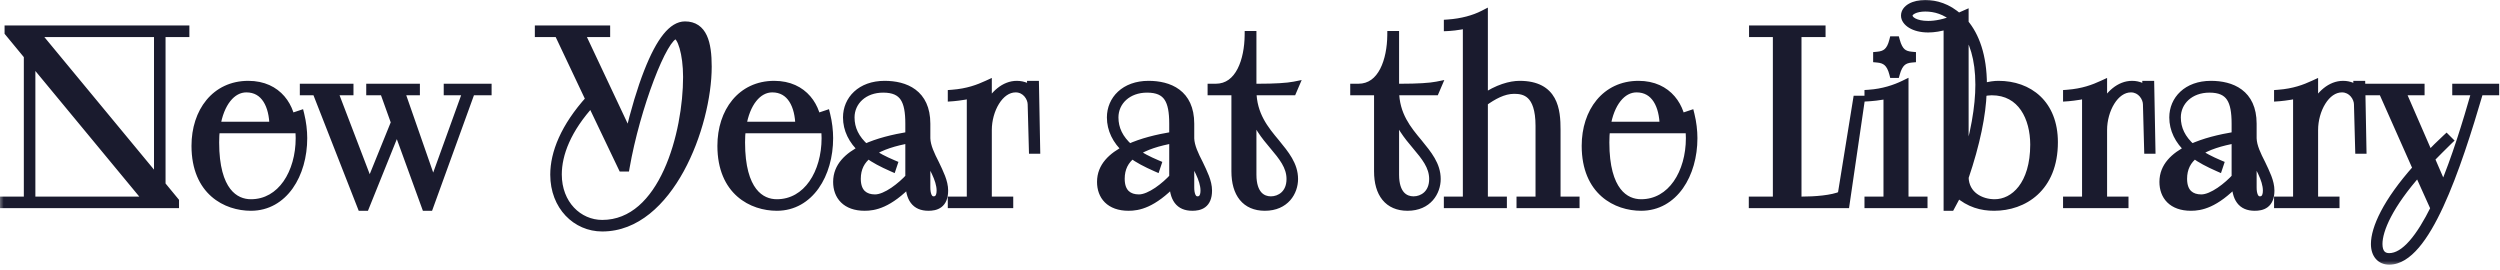 <?xml version="1.0" encoding="UTF-8"?> <svg xmlns="http://www.w3.org/2000/svg" width="241" height="26" viewBox="0 0 241 26" fill="none"><mask id="path-1-outside-1_3862_2112" maskUnits="userSpaceOnUse" x="-0.148" y="-0.354" width="242" height="26" fill="black"><rect fill="white" x="-0.148" y="-0.354" width="242" height="26"></rect><path d="M0.418 19.646V19.368H2.714V5.357L0.859 3.107V2.875H17.838V3.154H15.542V17.837L16.841 19.415V19.646H0.418ZM15.264 17.512V3.154H3.387L15.264 17.512ZM14.313 19.368L2.993 5.682V19.368H14.313ZM28.132 12.432H20.779C20.733 12.85 20.709 13.267 20.709 13.731C20.709 18.487 22.635 19.623 24.189 19.623C27.158 19.623 28.921 16.654 28.921 13.314C28.921 12.618 28.828 11.876 28.643 11.156L28.921 11.064C29.107 11.806 29.2 12.618 29.2 13.314C29.2 16.793 27.344 19.902 24.189 19.902C21.846 19.902 18.877 18.463 18.877 14.056C18.877 10.785 20.779 8.211 23.934 8.211C26.81 8.211 28.109 10.391 28.132 12.432ZM23.748 8.489C22.31 8.489 21.173 9.927 20.826 12.154H26.393C26.369 10.182 25.581 8.489 23.748 8.489ZM34.864 19.902L30.503 8.767H29.32V8.489H33.658V8.767H32.127L35.63 17.93L38.112 11.806L37.022 8.767H35.723V8.489H40.06V8.767H38.576L41.754 17.884L45.048 8.767H43.192V8.489H46.973V8.767H45.396L41.359 19.902H41.058L38.274 12.247L35.189 19.902H34.864ZM56.871 9.579L53.832 3.154H51.977V2.875H58.402V3.154H55.92L60.629 13.151C61.232 10.6 61.858 8.558 62.485 6.958C63.691 3.873 64.874 2.481 66.034 2.481C67.75 2.481 68.191 4.128 68.191 6.424C68.191 12.131 64.526 21.897 58.054 21.897C55.572 21.897 53.461 19.878 53.461 16.84C53.461 14.775 54.435 12.27 56.871 9.579ZM60.003 16.121L57.01 9.857C54.644 12.432 53.74 14.845 53.74 16.817C53.74 19.693 55.734 21.618 58.054 21.618C63.992 21.618 66.266 12.803 66.266 7.422C66.266 5.172 65.709 3.362 65.129 3.362C63.946 3.362 61.279 10.391 60.281 16.121H60.003ZM78.83 12.432H71.477C71.43 12.85 71.407 13.267 71.407 13.731C71.407 18.487 73.332 19.623 74.886 19.623C77.856 19.623 79.619 16.654 79.619 13.314C79.619 12.618 79.526 11.876 79.34 11.156L79.619 11.064C79.804 11.806 79.897 12.618 79.897 13.314C79.897 16.793 78.041 19.902 74.886 19.902C72.544 19.902 69.574 18.463 69.574 14.056C69.574 10.785 71.477 8.211 74.631 8.211C77.508 8.211 78.807 10.391 78.83 12.432ZM74.446 8.489C73.007 8.489 71.871 9.927 71.523 12.154H77.09C77.067 10.182 76.278 8.489 74.446 8.489ZM89.268 11.922V13.337C89.291 14.126 89.709 14.984 90.126 15.796C90.544 16.677 90.984 17.536 90.984 18.371C90.984 19.716 90.173 19.902 89.5 19.902C88.247 19.902 87.714 19.113 87.691 17.536C85.649 19.67 84.257 19.902 83.353 19.902C81.543 19.902 80.731 18.858 80.731 17.536C80.731 16.074 81.775 15.1 83.167 14.404C82.193 13.523 81.683 12.456 81.683 11.319C81.683 9.649 82.982 8.211 85.278 8.211C87.227 8.211 89.268 8.999 89.268 11.922ZM87.691 13.105V11.922C87.691 9.695 87.157 8.512 85.139 8.512C83.26 8.512 81.961 9.741 81.961 11.319C81.961 12.432 82.425 13.407 83.422 14.288C84.652 13.731 86.043 13.383 87.691 13.105ZM86.09 15.842L85.997 16.121C85.046 15.703 84.304 15.309 83.701 14.868C82.982 15.425 82.564 16.19 82.564 17.234C82.564 18.649 83.376 19.159 84.35 19.159C85.464 19.159 86.948 17.93 87.691 17.118V13.383C86.252 13.639 84.907 14.033 83.933 14.706C84.513 15.1 85.209 15.471 86.09 15.842ZM89.268 14.798V18.069C89.268 18.649 89.407 19.345 90.01 19.345C90.358 19.345 90.706 19.113 90.706 18.371C90.706 17.234 89.871 15.958 89.268 14.798ZM91.784 19.646V19.368H93.617V9.069C92.758 9.278 91.784 9.347 91.784 9.347V9.069C93.315 8.953 94.336 8.558 95.194 8.164V10.414C95.82 9.115 96.864 8.211 98.024 8.211C98.65 8.211 99.114 8.466 99.462 8.721L99.439 8.211H99.74L99.856 14.404H99.601L99.485 10.066C99.485 9.417 98.929 8.489 97.908 8.489C96.307 8.489 95.194 10.6 95.194 12.525V19.368H97.258V19.646H91.784ZM114.707 11.922V13.337C114.73 14.126 115.148 14.984 115.566 15.796C115.983 16.677 116.424 17.536 116.424 18.371C116.424 19.716 115.612 19.902 114.939 19.902C113.687 19.902 113.153 19.113 113.13 17.536C111.089 19.67 109.697 19.902 108.792 19.902C106.983 19.902 106.171 18.858 106.171 17.536C106.171 16.074 107.215 15.1 108.607 14.404C107.632 13.523 107.122 12.456 107.122 11.319C107.122 9.649 108.421 8.211 110.717 8.211C112.666 8.211 114.707 8.999 114.707 11.922ZM113.13 13.105V11.922C113.13 9.695 112.596 8.512 110.578 8.512C108.699 8.512 107.4 9.741 107.4 11.319C107.4 12.432 107.864 13.407 108.862 14.288C110.091 13.731 111.483 13.383 113.13 13.105ZM111.529 15.842L111.437 16.121C110.485 15.703 109.743 15.309 109.14 14.868C108.421 15.425 108.003 16.19 108.003 17.234C108.003 18.649 108.815 19.159 109.79 19.159C110.903 19.159 112.388 17.93 113.13 17.118V13.383C111.692 13.639 110.346 14.033 109.372 14.706C109.952 15.1 110.648 15.471 111.529 15.842ZM114.707 14.798V18.069C114.707 18.649 114.846 19.345 115.45 19.345C115.797 19.345 116.145 19.113 116.145 18.371C116.145 17.234 115.31 15.958 114.707 14.798ZM119.125 16.515V8.767H116.829V8.489H117.2C119.543 8.489 120.378 5.752 120.401 3.409H120.703V8.489H121.306C122.883 8.489 124.09 8.419 124.785 8.28L124.577 8.767H120.703C120.726 11.11 121.909 12.525 122.976 13.801C123.881 14.914 124.716 15.912 124.716 17.257C124.716 18.463 123.904 19.902 121.932 19.902C120.1 19.902 119.125 18.649 119.125 16.515ZM120.703 10.623V16.84C120.703 18.788 121.654 19.345 122.512 19.345C123.417 19.345 124.438 18.719 124.438 17.257C124.438 16.005 123.649 15.053 122.767 14.01C121.979 13.082 121.144 12.038 120.703 10.623ZM132.876 16.515V8.767H130.579V8.489H130.951C133.293 8.489 134.129 5.752 134.152 3.409H134.453V8.489H135.056C136.634 8.489 137.84 8.419 138.536 8.28L138.327 8.767H134.453C134.476 11.11 135.659 12.525 136.727 13.801C137.631 14.914 138.466 15.912 138.466 17.257C138.466 18.463 137.654 19.902 135.683 19.902C133.85 19.902 132.876 18.649 132.876 16.515ZM134.453 10.623V16.84C134.453 18.788 135.404 19.345 136.263 19.345C137.167 19.345 138.188 18.719 138.188 17.257C138.188 16.005 137.399 15.053 136.518 14.01C135.729 13.082 134.894 12.038 134.453 10.623ZM139.604 19.646V19.368H141.437V2.295C140.601 2.527 139.604 2.574 139.604 2.574V2.295C140.926 2.203 142.109 1.878 143.014 1.414V9.486C144.383 8.535 145.635 8.211 146.493 8.211C149.811 8.211 150.019 10.623 150.019 12.502V19.368H151.852V19.646H146.609V19.368H148.442V12.131C148.442 8.906 146.981 8.628 145.96 8.628C144.893 8.628 143.895 9.208 143.014 9.834V19.368H144.846V19.646H139.604ZM162.148 12.432H154.794C154.748 12.85 154.725 13.267 154.725 13.731C154.725 18.487 156.65 19.623 158.204 19.623C161.173 19.623 162.936 16.654 162.936 13.314C162.936 12.618 162.844 11.876 162.658 11.156L162.936 11.064C163.122 11.806 163.215 12.618 163.215 13.314C163.215 16.793 161.359 19.902 158.204 19.902C155.861 19.902 152.892 18.463 152.892 14.056C152.892 10.785 154.794 8.211 157.949 8.211C160.826 8.211 162.125 10.391 162.148 12.432ZM157.764 8.489C156.325 8.489 155.189 9.927 154.841 12.154H160.408C160.385 10.182 159.596 8.489 157.764 8.489ZM169.002 19.646V19.368H171.321V3.154H169.025V2.875H175.566V3.154H173.247V19.368H173.711C174.917 19.368 176.633 19.252 177.561 18.835L179.046 9.649H179.347L177.886 19.646H169.002ZM180.153 19.368H181.985V9.069C181.336 9.278 180.153 9.347 180.153 9.347V9.069C181.545 8.976 182.705 8.582 183.563 8.164V19.368H185.395V19.646H180.153V19.368ZM182.728 7.097H182.542C182.264 6.007 181.754 5.682 180.988 5.612V5.404C181.754 5.334 182.264 5.033 182.542 3.919H182.728C183.029 5.033 183.493 5.334 184.282 5.404V5.612C183.493 5.682 183.029 6.007 182.728 7.097ZM187.78 19.902V2.388C187.038 2.62 186.412 2.713 185.878 2.713C184.486 2.713 183.674 2.087 183.674 1.507C183.674 0.857 184.51 0.416 185.6 0.416C186.574 0.416 187.757 0.741 188.778 1.692L189.358 1.437V2.249C190.378 3.455 191.121 5.381 191.121 8.164V8.466C191.793 8.257 192.304 8.211 192.652 8.211C195.551 8.211 197.964 10.02 197.964 13.708C197.964 18.116 195.041 19.902 192.234 19.902C191.051 19.902 189.868 19.6 188.731 18.603L188.035 19.902H187.78ZM192.28 19.623C194.206 19.623 196.131 17.814 196.131 13.94C196.131 11.365 194.925 8.767 192.002 8.767C191.701 8.767 191.422 8.814 191.097 8.883C191.028 11.04 190.471 13.824 189.358 17.095C189.404 18.858 190.935 19.623 192.28 19.623ZM189.358 2.69V16.237C190.402 12.966 190.842 10.275 190.842 8.164C190.842 5.612 190.239 3.873 189.358 2.69ZM188.546 1.831C187.572 0.973 186.528 0.695 185.6 0.695C184.649 0.695 183.953 1.043 183.953 1.507C183.953 1.971 184.626 2.435 185.878 2.435C186.597 2.435 187.479 2.272 188.546 1.831ZM199.295 19.646V19.368H201.128V9.069C200.27 9.278 199.295 9.347 199.295 9.347V9.069C200.826 8.953 201.847 8.558 202.705 8.164V10.414C203.332 9.115 204.375 8.211 205.535 8.211C206.162 8.211 206.625 8.466 206.973 8.721L206.95 8.211H207.252L207.368 14.404H207.113L206.997 10.066C206.997 9.417 206.44 8.489 205.419 8.489C203.819 8.489 202.705 10.6 202.705 12.525V19.368H204.77V19.646H199.295ZM217.122 11.922V13.337C217.145 14.126 217.562 14.984 217.98 15.796C218.397 16.677 218.838 17.536 218.838 18.371C218.838 19.716 218.026 19.902 217.354 19.902C216.101 19.902 215.567 19.113 215.544 17.536C213.503 19.67 212.111 19.902 211.206 19.902C209.397 19.902 208.585 18.858 208.585 17.536C208.585 16.074 209.629 15.1 211.021 14.404C210.047 13.523 209.536 12.456 209.536 11.319C209.536 9.649 210.835 8.211 213.132 8.211C215.08 8.211 217.122 8.999 217.122 11.922ZM215.544 13.105V11.922C215.544 9.695 215.011 8.512 212.993 8.512C211.114 8.512 209.815 9.741 209.815 11.319C209.815 12.432 210.279 13.407 211.276 14.288C212.505 13.731 213.897 13.383 215.544 13.105ZM213.944 15.842L213.851 16.121C212.9 15.703 212.157 15.309 211.554 14.868C210.835 15.425 210.418 16.19 210.418 17.234C210.418 18.649 211.23 19.159 212.204 19.159C213.317 19.159 214.802 17.93 215.544 17.118V13.383C214.106 13.639 212.761 14.033 211.786 14.706C212.366 15.1 213.062 15.471 213.944 15.842ZM217.122 14.798V18.069C217.122 18.649 217.261 19.345 217.864 19.345C218.212 19.345 218.56 19.113 218.56 18.371C218.56 17.234 217.725 15.958 217.122 14.798ZM219.638 19.646V19.368H221.47V9.069C220.612 9.278 219.638 9.347 219.638 9.347V9.069C221.169 8.953 222.189 8.558 223.048 8.164V10.414C223.674 9.115 224.718 8.211 225.878 8.211C226.504 8.211 226.968 8.466 227.316 8.721L227.293 8.211H227.594L227.71 14.404H227.455L227.339 10.066C227.339 9.417 226.782 8.489 225.762 8.489C224.161 8.489 223.048 10.6 223.048 12.525V19.368H225.112V19.646H219.638ZM233.01 16.237L229.693 8.767H228.325V8.489H233.312V8.767H231.456L234.17 15.007C234.68 14.474 235.237 13.917 235.84 13.36L236.026 13.546C235.4 14.149 234.82 14.752 234.286 15.286L235.539 18.185C236.745 15.309 237.789 11.945 238.693 8.767H236.815V8.489H240.503V8.767H238.995C236.791 16.283 233.845 25.098 230.319 25.098C229.508 25.098 228.974 24.518 228.974 23.52C228.974 22.059 230.064 19.53 233.01 16.237ZM234.727 20.087L233.126 16.538C230.296 19.716 229.252 22.128 229.252 23.52C229.252 24.379 229.647 24.819 230.319 24.819C231.874 24.819 233.358 22.848 234.727 20.087Z"></path></mask><path d="M0.418 19.646V19.368H2.714V5.357L0.859 3.107V2.875H17.838V3.154H15.542V17.837L16.841 19.415V19.646H0.418ZM15.264 17.512V3.154H3.387L15.264 17.512ZM14.313 19.368L2.993 5.682V19.368H14.313ZM28.132 12.432H20.779C20.733 12.85 20.709 13.267 20.709 13.731C20.709 18.487 22.635 19.623 24.189 19.623C27.158 19.623 28.921 16.654 28.921 13.314C28.921 12.618 28.828 11.876 28.643 11.156L28.921 11.064C29.107 11.806 29.2 12.618 29.2 13.314C29.2 16.793 27.344 19.902 24.189 19.902C21.846 19.902 18.877 18.463 18.877 14.056C18.877 10.785 20.779 8.211 23.934 8.211C26.81 8.211 28.109 10.391 28.132 12.432ZM23.748 8.489C22.31 8.489 21.173 9.927 20.826 12.154H26.393C26.369 10.182 25.581 8.489 23.748 8.489ZM34.864 19.902L30.503 8.767H29.32V8.489H33.658V8.767H32.127L35.63 17.93L38.112 11.806L37.022 8.767H35.723V8.489H40.06V8.767H38.576L41.754 17.884L45.048 8.767H43.192V8.489H46.973V8.767H45.396L41.359 19.902H41.058L38.274 12.247L35.189 19.902H34.864ZM56.871 9.579L53.832 3.154H51.977V2.875H58.402V3.154H55.92L60.629 13.151C61.232 10.6 61.858 8.558 62.485 6.958C63.691 3.873 64.874 2.481 66.034 2.481C67.75 2.481 68.191 4.128 68.191 6.424C68.191 12.131 64.526 21.897 58.054 21.897C55.572 21.897 53.461 19.878 53.461 16.84C53.461 14.775 54.435 12.27 56.871 9.579ZM60.003 16.121L57.01 9.857C54.644 12.432 53.74 14.845 53.74 16.817C53.74 19.693 55.734 21.618 58.054 21.618C63.992 21.618 66.266 12.803 66.266 7.422C66.266 5.172 65.709 3.362 65.129 3.362C63.946 3.362 61.279 10.391 60.281 16.121H60.003ZM78.83 12.432H71.477C71.43 12.85 71.407 13.267 71.407 13.731C71.407 18.487 73.332 19.623 74.886 19.623C77.856 19.623 79.619 16.654 79.619 13.314C79.619 12.618 79.526 11.876 79.34 11.156L79.619 11.064C79.804 11.806 79.897 12.618 79.897 13.314C79.897 16.793 78.041 19.902 74.886 19.902C72.544 19.902 69.574 18.463 69.574 14.056C69.574 10.785 71.477 8.211 74.631 8.211C77.508 8.211 78.807 10.391 78.83 12.432ZM74.446 8.489C73.007 8.489 71.871 9.927 71.523 12.154H77.09C77.067 10.182 76.278 8.489 74.446 8.489ZM89.268 11.922V13.337C89.291 14.126 89.709 14.984 90.126 15.796C90.544 16.677 90.984 17.536 90.984 18.371C90.984 19.716 90.173 19.902 89.5 19.902C88.247 19.902 87.714 19.113 87.691 17.536C85.649 19.67 84.257 19.902 83.353 19.902C81.543 19.902 80.731 18.858 80.731 17.536C80.731 16.074 81.775 15.1 83.167 14.404C82.193 13.523 81.683 12.456 81.683 11.319C81.683 9.649 82.982 8.211 85.278 8.211C87.227 8.211 89.268 8.999 89.268 11.922ZM87.691 13.105V11.922C87.691 9.695 87.157 8.512 85.139 8.512C83.26 8.512 81.961 9.741 81.961 11.319C81.961 12.432 82.425 13.407 83.422 14.288C84.652 13.731 86.043 13.383 87.691 13.105ZM86.09 15.842L85.997 16.121C85.046 15.703 84.304 15.309 83.701 14.868C82.982 15.425 82.564 16.19 82.564 17.234C82.564 18.649 83.376 19.159 84.35 19.159C85.464 19.159 86.948 17.93 87.691 17.118V13.383C86.252 13.639 84.907 14.033 83.933 14.706C84.513 15.1 85.209 15.471 86.09 15.842ZM89.268 14.798V18.069C89.268 18.649 89.407 19.345 90.01 19.345C90.358 19.345 90.706 19.113 90.706 18.371C90.706 17.234 89.871 15.958 89.268 14.798ZM91.784 19.646V19.368H93.617V9.069C92.758 9.278 91.784 9.347 91.784 9.347V9.069C93.315 8.953 94.336 8.558 95.194 8.164V10.414C95.82 9.115 96.864 8.211 98.024 8.211C98.65 8.211 99.114 8.466 99.462 8.721L99.439 8.211H99.74L99.856 14.404H99.601L99.485 10.066C99.485 9.417 98.929 8.489 97.908 8.489C96.307 8.489 95.194 10.6 95.194 12.525V19.368H97.258V19.646H91.784ZM114.707 11.922V13.337C114.73 14.126 115.148 14.984 115.566 15.796C115.983 16.677 116.424 17.536 116.424 18.371C116.424 19.716 115.612 19.902 114.939 19.902C113.687 19.902 113.153 19.113 113.13 17.536C111.089 19.67 109.697 19.902 108.792 19.902C106.983 19.902 106.171 18.858 106.171 17.536C106.171 16.074 107.215 15.1 108.607 14.404C107.632 13.523 107.122 12.456 107.122 11.319C107.122 9.649 108.421 8.211 110.717 8.211C112.666 8.211 114.707 8.999 114.707 11.922ZM113.13 13.105V11.922C113.13 9.695 112.596 8.512 110.578 8.512C108.699 8.512 107.4 9.741 107.4 11.319C107.4 12.432 107.864 13.407 108.862 14.288C110.091 13.731 111.483 13.383 113.13 13.105ZM111.529 15.842L111.437 16.121C110.485 15.703 109.743 15.309 109.14 14.868C108.421 15.425 108.003 16.19 108.003 17.234C108.003 18.649 108.815 19.159 109.79 19.159C110.903 19.159 112.388 17.93 113.13 17.118V13.383C111.692 13.639 110.346 14.033 109.372 14.706C109.952 15.1 110.648 15.471 111.529 15.842ZM114.707 14.798V18.069C114.707 18.649 114.846 19.345 115.45 19.345C115.797 19.345 116.145 19.113 116.145 18.371C116.145 17.234 115.31 15.958 114.707 14.798ZM119.125 16.515V8.767H116.829V8.489H117.2C119.543 8.489 120.378 5.752 120.401 3.409H120.703V8.489H121.306C122.883 8.489 124.09 8.419 124.785 8.28L124.577 8.767H120.703C120.726 11.11 121.909 12.525 122.976 13.801C123.881 14.914 124.716 15.912 124.716 17.257C124.716 18.463 123.904 19.902 121.932 19.902C120.1 19.902 119.125 18.649 119.125 16.515ZM120.703 10.623V16.84C120.703 18.788 121.654 19.345 122.512 19.345C123.417 19.345 124.438 18.719 124.438 17.257C124.438 16.005 123.649 15.053 122.767 14.01C121.979 13.082 121.144 12.038 120.703 10.623ZM132.876 16.515V8.767H130.579V8.489H130.951C133.293 8.489 134.129 5.752 134.152 3.409H134.453V8.489H135.056C136.634 8.489 137.84 8.419 138.536 8.28L138.327 8.767H134.453C134.476 11.11 135.659 12.525 136.727 13.801C137.631 14.914 138.466 15.912 138.466 17.257C138.466 18.463 137.654 19.902 135.683 19.902C133.85 19.902 132.876 18.649 132.876 16.515ZM134.453 10.623V16.84C134.453 18.788 135.404 19.345 136.263 19.345C137.167 19.345 138.188 18.719 138.188 17.257C138.188 16.005 137.399 15.053 136.518 14.01C135.729 13.082 134.894 12.038 134.453 10.623ZM139.604 19.646V19.368H141.437V2.295C140.601 2.527 139.604 2.574 139.604 2.574V2.295C140.926 2.203 142.109 1.878 143.014 1.414V9.486C144.383 8.535 145.635 8.211 146.493 8.211C149.811 8.211 150.019 10.623 150.019 12.502V19.368H151.852V19.646H146.609V19.368H148.442V12.131C148.442 8.906 146.981 8.628 145.96 8.628C144.893 8.628 143.895 9.208 143.014 9.834V19.368H144.846V19.646H139.604ZM162.148 12.432H154.794C154.748 12.85 154.725 13.267 154.725 13.731C154.725 18.487 156.65 19.623 158.204 19.623C161.173 19.623 162.936 16.654 162.936 13.314C162.936 12.618 162.844 11.876 162.658 11.156L162.936 11.064C163.122 11.806 163.215 12.618 163.215 13.314C163.215 16.793 161.359 19.902 158.204 19.902C155.861 19.902 152.892 18.463 152.892 14.056C152.892 10.785 154.794 8.211 157.949 8.211C160.826 8.211 162.125 10.391 162.148 12.432ZM157.764 8.489C156.325 8.489 155.189 9.927 154.841 12.154H160.408C160.385 10.182 159.596 8.489 157.764 8.489ZM169.002 19.646V19.368H171.321V3.154H169.025V2.875H175.566V3.154H173.247V19.368H173.711C174.917 19.368 176.633 19.252 177.561 18.835L179.046 9.649H179.347L177.886 19.646H169.002ZM180.153 19.368H181.985V9.069C181.336 9.278 180.153 9.347 180.153 9.347V9.069C181.545 8.976 182.705 8.582 183.563 8.164V19.368H185.395V19.646H180.153V19.368ZM182.728 7.097H182.542C182.264 6.007 181.754 5.682 180.988 5.612V5.404C181.754 5.334 182.264 5.033 182.542 3.919H182.728C183.029 5.033 183.493 5.334 184.282 5.404V5.612C183.493 5.682 183.029 6.007 182.728 7.097ZM187.78 19.902V2.388C187.038 2.62 186.412 2.713 185.878 2.713C184.486 2.713 183.674 2.087 183.674 1.507C183.674 0.857 184.51 0.416 185.6 0.416C186.574 0.416 187.757 0.741 188.778 1.692L189.358 1.437V2.249C190.378 3.455 191.121 5.381 191.121 8.164V8.466C191.793 8.257 192.304 8.211 192.652 8.211C195.551 8.211 197.964 10.02 197.964 13.708C197.964 18.116 195.041 19.902 192.234 19.902C191.051 19.902 189.868 19.6 188.731 18.603L188.035 19.902H187.78ZM192.28 19.623C194.206 19.623 196.131 17.814 196.131 13.94C196.131 11.365 194.925 8.767 192.002 8.767C191.701 8.767 191.422 8.814 191.097 8.883C191.028 11.04 190.471 13.824 189.358 17.095C189.404 18.858 190.935 19.623 192.28 19.623ZM189.358 2.69V16.237C190.402 12.966 190.842 10.275 190.842 8.164C190.842 5.612 190.239 3.873 189.358 2.69ZM188.546 1.831C187.572 0.973 186.528 0.695 185.6 0.695C184.649 0.695 183.953 1.043 183.953 1.507C183.953 1.971 184.626 2.435 185.878 2.435C186.597 2.435 187.479 2.272 188.546 1.831ZM199.295 19.646V19.368H201.128V9.069C200.27 9.278 199.295 9.347 199.295 9.347V9.069C200.826 8.953 201.847 8.558 202.705 8.164V10.414C203.332 9.115 204.375 8.211 205.535 8.211C206.162 8.211 206.625 8.466 206.973 8.721L206.95 8.211H207.252L207.368 14.404H207.113L206.997 10.066C206.997 9.417 206.44 8.489 205.419 8.489C203.819 8.489 202.705 10.6 202.705 12.525V19.368H204.77V19.646H199.295ZM217.122 11.922V13.337C217.145 14.126 217.562 14.984 217.98 15.796C218.397 16.677 218.838 17.536 218.838 18.371C218.838 19.716 218.026 19.902 217.354 19.902C216.101 19.902 215.567 19.113 215.544 17.536C213.503 19.67 212.111 19.902 211.206 19.902C209.397 19.902 208.585 18.858 208.585 17.536C208.585 16.074 209.629 15.1 211.021 14.404C210.047 13.523 209.536 12.456 209.536 11.319C209.536 9.649 210.835 8.211 213.132 8.211C215.08 8.211 217.122 8.999 217.122 11.922ZM215.544 13.105V11.922C215.544 9.695 215.011 8.512 212.993 8.512C211.114 8.512 209.815 9.741 209.815 11.319C209.815 12.432 210.279 13.407 211.276 14.288C212.505 13.731 213.897 13.383 215.544 13.105ZM213.944 15.842L213.851 16.121C212.9 15.703 212.157 15.309 211.554 14.868C210.835 15.425 210.418 16.19 210.418 17.234C210.418 18.649 211.23 19.159 212.204 19.159C213.317 19.159 214.802 17.93 215.544 17.118V13.383C214.106 13.639 212.761 14.033 211.786 14.706C212.366 15.1 213.062 15.471 213.944 15.842ZM217.122 14.798V18.069C217.122 18.649 217.261 19.345 217.864 19.345C218.212 19.345 218.56 19.113 218.56 18.371C218.56 17.234 217.725 15.958 217.122 14.798ZM219.638 19.646V19.368H221.47V9.069C220.612 9.278 219.638 9.347 219.638 9.347V9.069C221.169 8.953 222.189 8.558 223.048 8.164V10.414C223.674 9.115 224.718 8.211 225.878 8.211C226.504 8.211 226.968 8.466 227.316 8.721L227.293 8.211H227.594L227.71 14.404H227.455L227.339 10.066C227.339 9.417 226.782 8.489 225.762 8.489C224.161 8.489 223.048 10.6 223.048 12.525V19.368H225.112V19.646H219.638ZM233.01 16.237L229.693 8.767H228.325V8.489H233.312V8.767H231.456L234.17 15.007C234.68 14.474 235.237 13.917 235.84 13.36L236.026 13.546C235.4 14.149 234.82 14.752 234.286 15.286L235.539 18.185C236.745 15.309 237.789 11.945 238.693 8.767H236.815V8.489H240.503V8.767H238.995C236.791 16.283 233.845 25.098 230.319 25.098C229.508 25.098 228.974 24.518 228.974 23.52C228.974 22.059 230.064 19.53 233.01 16.237ZM234.727 20.087L233.126 16.538C230.296 19.716 229.252 22.128 229.252 23.52C229.252 24.379 229.647 24.819 230.319 24.819C231.874 24.819 233.358 22.848 234.727 20.087Z" fill="#1A1B2E"></path><path d="M0.418 19.646H0V20.064H0.418V19.646ZM0.418 19.368V18.951H0V19.368H0.418ZM2.714 19.368V19.785H3.132V19.368H2.714ZM2.714 5.357H3.132V5.207L3.036 5.092L2.714 5.357ZM0.859 3.107H0.441V3.257L0.537 3.373L0.859 3.107ZM0.859 2.875V2.458H0.441V2.875H0.859ZM17.838 2.875H18.256V2.458H17.838V2.875ZM17.838 3.154V3.571H18.256V3.154H17.838ZM15.542 3.154V2.736H15.125V3.154H15.542ZM15.542 17.837H15.125V17.987L15.22 18.102L15.542 17.837ZM16.841 19.415H17.258V19.265L17.163 19.149L16.841 19.415ZM16.841 19.646V20.064H17.258V19.646H16.841ZM15.264 17.512L14.942 17.778L15.681 18.672V17.512H15.264ZM15.264 3.154H15.681V2.736H15.264V3.154ZM3.387 3.154V2.736H2.5L3.065 3.42L3.387 3.154ZM14.313 19.368V19.785H15.199L14.634 19.102L14.313 19.368ZM2.993 5.682L3.314 5.416L2.575 4.523V5.682H2.993ZM2.993 19.368H2.575V19.785H2.993V19.368ZM0.418 19.646H0.835V19.368H0.418H0V19.646H0.418ZM0.418 19.368V19.785H2.714V19.368V18.951H0.418V19.368ZM2.714 19.368H3.132V5.357H2.714H2.297V19.368H2.714ZM2.714 5.357L3.036 5.092L1.181 2.842L0.859 3.107L0.537 3.373L2.392 5.623L2.714 5.357ZM0.859 3.107H1.276V2.875H0.859H0.441V3.107H0.859ZM0.859 2.875V3.293H17.838V2.875V2.458H0.859V2.875ZM17.838 2.875H17.421V3.154H17.838H18.256V2.875H17.838ZM17.838 3.154V2.736H15.542V3.154V3.571H17.838V3.154ZM15.542 3.154H15.125V17.837H15.542H15.959V3.154H15.542ZM15.542 17.837L15.22 18.102L16.519 19.68L16.841 19.415L17.163 19.149L15.864 17.572L15.542 17.837ZM16.841 19.415H16.424V19.646H16.841H17.258V19.415H16.841ZM16.841 19.646V19.229H0.418V19.646V20.064H16.841V19.646ZM15.264 17.512H15.681V3.154H15.264H14.846V17.512H15.264ZM15.264 3.154V2.736H3.387V3.154V3.571H15.264V3.154ZM3.387 3.154L3.065 3.42L14.942 17.778L15.264 17.512L15.585 17.246L3.709 2.888L3.387 3.154ZM14.313 19.368L14.634 19.102L3.314 5.416L2.993 5.682L2.671 5.948L13.991 19.634L14.313 19.368ZM2.993 5.682H2.575V19.368H2.993H3.41V5.682H2.993ZM2.993 19.368V19.785H14.313V19.368V18.951H2.993V19.368ZM28.132 12.432V12.85H28.555L28.55 12.428L28.132 12.432ZM20.779 12.432V12.015H20.406L20.364 12.386L20.779 12.432ZM28.643 11.156L28.511 10.761L28.141 10.884L28.239 11.261L28.643 11.156ZM28.921 11.064L29.326 10.963L29.217 10.525L28.789 10.668L28.921 11.064ZM20.826 12.154L20.413 12.089L20.338 12.571H20.826V12.154ZM26.393 12.154V12.571H26.815L26.81 12.149L26.393 12.154ZM28.132 12.432V12.015H20.779V12.432V12.85H28.132V12.432ZM20.779 12.432L20.364 12.386C20.316 12.82 20.292 13.253 20.292 13.731H20.709H21.127C21.127 13.282 21.149 12.88 21.194 12.478L20.779 12.432ZM20.709 13.731H20.292C20.292 16.156 20.782 17.734 21.536 18.715C22.302 19.712 23.303 20.041 24.189 20.041V19.623V19.206C23.521 19.206 22.782 18.967 22.197 18.206C21.6 17.43 21.127 16.062 21.127 13.731H20.709ZM24.189 19.623V20.041C25.831 20.041 27.134 19.213 28.01 17.96C28.881 16.717 29.338 15.052 29.338 13.314H28.921H28.504C28.504 14.916 28.08 16.406 27.327 17.482C26.579 18.549 25.516 19.206 24.189 19.206V19.623ZM28.921 13.314H29.338C29.338 12.582 29.241 11.805 29.047 11.052L28.643 11.156L28.239 11.261C28.416 11.946 28.504 12.654 28.504 13.314H28.921ZM28.643 11.156L28.775 11.552L29.053 11.46L28.921 11.064L28.789 10.668L28.511 10.761L28.643 11.156ZM28.921 11.064L28.516 11.165C28.693 11.873 28.782 12.651 28.782 13.314H29.2H29.617C29.617 12.585 29.52 11.739 29.326 10.963L28.921 11.064ZM29.2 13.314H28.782C28.782 14.985 28.335 16.543 27.537 17.671C26.744 18.79 25.611 19.484 24.189 19.484V19.902V20.319C25.922 20.319 27.294 19.459 28.218 18.154C29.136 16.858 29.617 15.122 29.617 13.314H29.2ZM24.189 19.902V19.484C23.096 19.484 21.873 19.148 20.93 18.318C19.998 17.498 19.294 16.158 19.294 14.056H18.877H18.46C18.46 16.361 19.241 17.944 20.379 18.945C21.506 19.936 22.939 20.319 24.189 20.319V19.902ZM18.877 14.056H19.294C19.294 12.498 19.747 11.137 20.544 10.173C21.334 9.216 22.481 8.628 23.934 8.628V8.211V7.793C22.232 7.793 20.85 8.492 19.901 9.641C18.958 10.782 18.46 12.343 18.46 14.056H18.877ZM23.934 8.211V8.628C25.256 8.628 26.182 9.124 26.787 9.828C27.4 10.542 27.704 11.498 27.715 12.437L28.132 12.432L28.55 12.428C28.537 11.326 28.181 10.171 27.42 9.284C26.65 8.387 25.488 7.793 23.934 7.793V8.211ZM23.748 8.489V8.072C22.875 8.072 22.12 8.512 21.551 9.227C20.987 9.936 20.595 10.926 20.413 12.089L20.826 12.154L21.238 12.218C21.404 11.155 21.754 10.313 22.205 9.746C22.651 9.185 23.183 8.906 23.748 8.906V8.489ZM20.826 12.154V12.571H26.393V12.154V11.737H20.826V12.154ZM26.393 12.154L26.81 12.149C26.798 11.118 26.587 10.116 26.1 9.357C25.601 8.577 24.818 8.072 23.748 8.072V8.489V8.906C24.511 8.906 25.039 9.247 25.398 9.807C25.77 10.388 25.964 11.218 25.975 12.159L26.393 12.154ZM34.864 19.902L34.476 20.054L34.58 20.319H34.864V19.902ZM30.503 8.767L30.892 8.615L30.788 8.35H30.503V8.767ZM29.32 8.767H28.903V9.185H29.32V8.767ZM29.32 8.489V8.072H28.903V8.489H29.32ZM33.658 8.489H34.075V8.072H33.658V8.489ZM33.658 8.767V9.185H34.075V8.767H33.658ZM32.127 8.767V8.35H31.521L31.737 8.916L32.127 8.767ZM35.63 17.93L35.24 18.079L35.618 19.069L36.017 18.087L35.63 17.93ZM38.112 11.806L38.499 11.963L38.559 11.815L38.505 11.665L38.112 11.806ZM37.022 8.767L37.414 8.626L37.315 8.35H37.022V8.767ZM35.723 8.767H35.305V9.185H35.723V8.767ZM35.723 8.489V8.072H35.305V8.489H35.723ZM40.06 8.489H40.478V8.072H40.06V8.489ZM40.06 8.767V9.185H40.478V8.767H40.06ZM38.576 8.767V8.35H37.988L38.182 8.905L38.576 8.767ZM41.754 17.884L41.36 18.021L41.747 19.131L42.146 18.025L41.754 17.884ZM45.048 8.767L45.44 8.909L45.642 8.35H45.048V8.767ZM43.192 8.767H42.775V9.185H43.192V8.767ZM43.192 8.489V8.072H42.775V8.489H43.192ZM46.973 8.489H47.39V8.072H46.973V8.489ZM46.973 8.767V9.185H47.39V8.767H46.973ZM45.396 8.767V8.35H45.103L45.003 8.625L45.396 8.767ZM41.359 19.902V20.319H41.652L41.752 20.044L41.359 19.902ZM41.058 19.902L40.666 20.044L40.766 20.319H41.058V19.902ZM38.274 12.247L38.666 12.104L38.294 11.081L37.887 12.091L38.274 12.247ZM35.189 19.902V20.319H35.471L35.576 20.058L35.189 19.902ZM34.864 19.902L35.253 19.749L30.892 8.615L30.503 8.767L30.115 8.919L34.476 20.054L34.864 19.902ZM30.503 8.767V8.35H29.32V8.767V9.185H30.503V8.767ZM29.32 8.767H29.738V8.489H29.32H28.903V8.767H29.32ZM29.32 8.489V8.906H33.658V8.489V8.072H29.32V8.489ZM33.658 8.489H33.241V8.767H33.658H34.075V8.489H33.658ZM33.658 8.767V8.35H32.127V8.767V9.185H33.658V8.767ZM32.127 8.767L31.737 8.916L35.24 18.079L35.63 17.93L36.02 17.781L32.517 8.618L32.127 8.767ZM35.63 17.93L36.017 18.087L38.499 11.963L38.112 11.806L37.725 11.649L35.243 17.773L35.63 17.93ZM38.112 11.806L38.505 11.665L37.414 8.626L37.022 8.767L36.629 8.908L37.719 11.947L38.112 11.806ZM37.022 8.767V8.35H35.723V8.767V9.185H37.022V8.767ZM35.723 8.767H36.14V8.489H35.723H35.305V8.767H35.723ZM35.723 8.489V8.906H40.06V8.489V8.072H35.723V8.489ZM40.06 8.489H39.643V8.767H40.06H40.478V8.489H40.06ZM40.06 8.767V8.35H38.576V8.767V9.185H40.06V8.767ZM38.576 8.767L38.182 8.905L41.36 18.021L41.754 17.884L42.148 17.746L38.97 8.63L38.576 8.767ZM41.754 17.884L42.146 18.025L45.44 8.909L45.048 8.767L44.655 8.625L41.361 17.742L41.754 17.884ZM45.048 8.767V8.35H43.192V8.767V9.185H45.048V8.767ZM43.192 8.767H43.609V8.489H43.192H42.775V8.767H43.192ZM43.192 8.489V8.906H46.973V8.489V8.072H43.192V8.489ZM46.973 8.489H46.556V8.767H46.973H47.39V8.489H46.973ZM46.973 8.767V8.35H45.396V8.767V9.185H46.973V8.767ZM45.396 8.767L45.003 8.625L40.967 19.759L41.359 19.902L41.752 20.044L45.788 8.909L45.396 8.767ZM41.359 19.902V19.484H41.058V19.902V20.319H41.359V19.902ZM41.058 19.902L41.45 19.759L38.666 12.104L38.274 12.247L37.882 12.389L40.666 20.044L41.058 19.902ZM38.274 12.247L37.887 12.091L34.802 19.746L35.189 19.902L35.576 20.058L38.661 12.403L38.274 12.247ZM35.189 19.902V19.484H34.864V19.902V20.319H35.189V19.902ZM56.871 9.579L57.181 9.859L57.368 9.653L57.248 9.401L56.871 9.579ZM53.832 3.154L54.21 2.975L54.097 2.736H53.832V3.154ZM51.977 3.154H51.559V3.571H51.977V3.154ZM51.977 2.875V2.458H51.559V2.875H51.977ZM58.402 2.875H58.819V2.458H58.402V2.875ZM58.402 3.154V3.571H58.819V3.154H58.402ZM55.92 3.154V2.736H55.262L55.542 3.331L55.92 3.154ZM60.629 13.151L60.252 13.329L60.76 14.41L61.035 13.247L60.629 13.151ZM62.485 6.958L62.873 7.11L62.873 7.11L62.485 6.958ZM60.003 16.121L59.626 16.3L59.74 16.538H60.003V16.121ZM57.01 9.857L57.387 9.678L57.121 9.121L56.703 9.575L57.01 9.857ZM60.281 16.121V16.538H60.632L60.692 16.192L60.281 16.121ZM56.871 9.579L57.248 9.401L54.21 2.975L53.832 3.154L53.455 3.332L56.494 9.758L56.871 9.579ZM53.832 3.154V2.736H51.977V3.154V3.571H53.832V3.154ZM51.977 3.154H52.394V2.875H51.977H51.559V3.154H51.977ZM51.977 2.875V3.293H58.402V2.875V2.458H51.977V2.875ZM58.402 2.875H57.985V3.154H58.402H58.819V2.875H58.402ZM58.402 3.154V2.736H55.92V3.154V3.571H58.402V3.154ZM55.92 3.154L55.542 3.331L60.252 13.329L60.629 13.151L61.007 12.974L56.298 2.976L55.92 3.154ZM60.629 13.151L61.035 13.247C61.635 10.709 62.256 8.688 62.873 7.11L62.485 6.958L62.096 6.806C61.461 8.429 60.829 10.49 60.223 13.055L60.629 13.151ZM62.485 6.958L62.873 7.11C63.47 5.584 64.049 4.51 64.602 3.824C65.157 3.135 65.636 2.898 66.034 2.898V2.481V2.064C65.272 2.064 64.579 2.523 63.952 3.301C63.322 4.082 62.706 5.247 62.096 6.806L62.485 6.958ZM66.034 2.481V2.898C66.394 2.898 66.659 2.983 66.862 3.12C67.067 3.259 67.239 3.47 67.378 3.767C67.662 4.379 67.774 5.286 67.774 6.424H68.191H68.609C68.609 5.266 68.5 4.202 68.135 3.416C67.948 3.015 67.688 2.67 67.328 2.428C66.966 2.184 66.532 2.064 66.034 2.064V2.481ZM68.191 6.424H67.774C67.774 9.206 66.876 13.005 65.183 16.1C63.483 19.21 61.058 21.479 58.054 21.479V21.897V22.314C61.523 22.314 64.166 19.7 65.916 16.501C67.674 13.286 68.609 9.349 68.609 6.424H68.191ZM58.054 21.897V21.479C55.824 21.479 53.879 19.669 53.879 16.84H53.461H53.044C53.044 20.087 55.321 22.314 58.054 22.314V21.897ZM53.461 16.84H53.879C53.879 14.909 54.791 12.499 57.181 9.859L56.871 9.579L56.562 9.299C54.08 12.041 53.044 14.642 53.044 16.84H53.461ZM60.003 16.121L60.379 15.941L57.387 9.678L57.01 9.857L56.634 10.037L59.626 16.3L60.003 16.121ZM57.01 9.857L56.703 9.575C54.287 12.205 53.322 14.713 53.322 16.817H53.74H54.157C54.157 14.976 55.002 12.66 57.318 10.14L57.01 9.857ZM53.74 16.817H53.322C53.322 19.898 55.479 22.035 58.054 22.035V21.618V21.201C55.99 21.201 54.157 19.488 54.157 16.817H53.74ZM58.054 21.618V22.035C61.271 22.035 63.432 19.641 64.767 16.711C66.107 13.769 66.683 10.159 66.683 7.422H66.266H65.849C65.849 10.067 65.288 13.554 64.007 16.365C62.721 19.188 60.776 21.201 58.054 21.201V21.618ZM66.266 7.422H66.683C66.683 6.267 66.541 5.212 66.316 4.433C66.204 4.046 66.066 3.706 65.901 3.452C65.751 3.223 65.499 2.945 65.129 2.945V3.362V3.78C65.05 3.78 65.084 3.728 65.202 3.908C65.304 4.065 65.414 4.317 65.514 4.664C65.713 5.352 65.849 6.327 65.849 7.422H66.266ZM65.129 3.362V2.945C64.792 2.945 64.513 3.179 64.316 3.392C64.097 3.628 63.874 3.955 63.651 4.342C63.204 5.117 62.719 6.198 62.245 7.445C61.297 9.94 60.374 13.156 59.87 16.049L60.281 16.121L60.692 16.192C61.186 13.356 62.095 10.192 63.026 7.741C63.492 6.514 63.958 5.48 64.374 4.759C64.583 4.396 64.771 4.13 64.928 3.959C65.107 3.766 65.171 3.78 65.129 3.78V3.362ZM60.281 16.121V15.703H60.003V16.121V16.538H60.281V16.121ZM78.83 12.432V12.85H79.252L79.247 12.428L78.83 12.432ZM71.477 12.432V12.015H71.103L71.062 12.386L71.477 12.432ZM79.34 11.156L79.208 10.761L78.839 10.884L78.936 11.261L79.34 11.156ZM79.619 11.064L80.023 10.963L79.914 10.525L79.487 10.668L79.619 11.064ZM71.523 12.154L71.111 12.089L71.035 12.571H71.523V12.154ZM77.09 12.154V12.571H77.512L77.507 12.149L77.09 12.154ZM78.83 12.432V12.015H71.477V12.432V12.85H78.83V12.432ZM71.477 12.432L71.062 12.386C71.014 12.82 70.99 13.253 70.99 13.731H71.407H71.824C71.824 13.282 71.847 12.88 71.891 12.478L71.477 12.432ZM71.407 13.731H70.99C70.99 16.156 71.479 17.734 72.233 18.715C72.999 19.712 74 20.041 74.886 20.041V19.623V19.206C74.218 19.206 73.48 18.967 72.895 18.206C72.298 17.43 71.824 16.062 71.824 13.731H71.407ZM74.886 19.623V20.041C76.529 20.041 77.831 19.213 78.708 17.96C79.578 16.717 80.036 15.052 80.036 13.314H79.619H79.201C79.201 14.916 78.777 16.406 78.024 17.482C77.277 18.549 76.213 19.206 74.886 19.206V19.623ZM79.619 13.314H80.036C80.036 12.582 79.939 11.805 79.744 11.052L79.34 11.156L78.936 11.261C79.113 11.946 79.201 12.654 79.201 13.314H79.619ZM79.34 11.156L79.472 11.552L79.751 11.46L79.619 11.064L79.487 10.668L79.208 10.761L79.34 11.156ZM79.619 11.064L79.214 11.165C79.391 11.873 79.48 12.651 79.48 13.314H79.897H80.314C80.314 12.585 80.218 11.739 80.023 10.963L79.619 11.064ZM79.897 13.314H79.48C79.48 14.985 79.033 16.543 78.234 17.671C77.442 18.79 76.308 19.484 74.886 19.484V19.902V20.319C76.619 20.319 77.991 19.459 78.915 18.154C79.833 16.858 80.314 15.122 80.314 13.314H79.897ZM74.886 19.902V19.484C73.793 19.484 72.571 19.148 71.627 18.318C70.695 17.498 69.992 16.158 69.992 14.056H69.574H69.157C69.157 16.361 69.938 17.944 71.076 18.945C72.203 19.936 73.637 20.319 74.886 20.319V19.902ZM69.574 14.056H69.992C69.992 12.498 70.445 11.137 71.242 10.173C72.032 9.216 73.178 8.628 74.631 8.628V8.211V7.793C72.93 7.793 71.547 8.492 70.598 9.641C69.655 10.782 69.157 12.343 69.157 14.056H69.574ZM74.631 8.211V8.628C75.953 8.628 76.879 9.124 77.484 9.828C78.097 10.542 78.402 11.498 78.413 12.437L78.83 12.432L79.247 12.428C79.235 11.326 78.879 10.171 78.117 9.284C77.347 8.387 76.186 7.793 74.631 7.793V8.211ZM74.446 8.489V8.072C73.573 8.072 72.817 8.512 72.249 9.227C71.685 9.936 71.292 10.926 71.111 12.089L71.523 12.154L71.935 12.218C72.101 11.155 72.451 10.313 72.902 9.746C73.349 9.185 73.881 8.906 74.446 8.906V8.489ZM71.523 12.154V12.571H77.09V12.154V11.737H71.523V12.154ZM77.09 12.154L77.507 12.149C77.495 11.118 77.284 10.116 76.798 9.357C76.298 8.577 75.516 8.072 74.446 8.072V8.489V8.906C75.208 8.906 75.736 9.247 76.095 9.807C76.467 10.388 76.662 11.218 76.673 12.159L77.09 12.154ZM89.268 13.337H88.85L88.851 13.349L89.268 13.337ZM90.126 15.796L90.504 15.617L90.497 15.605L90.126 15.796ZM87.691 17.536L88.108 17.529L88.093 16.511L87.389 17.247L87.691 17.536ZM83.167 14.404L83.354 14.777L83.9 14.504L83.447 14.095L83.167 14.404ZM87.691 13.105L87.76 13.517L88.108 13.458V13.105H87.691ZM83.422 14.288L83.146 14.601L83.348 14.78L83.594 14.668L83.422 14.288ZM86.09 15.842L86.486 15.974L86.608 15.608L86.252 15.458L86.09 15.842ZM85.997 16.121L85.829 16.503L86.248 16.687L86.393 16.253L85.997 16.121ZM83.701 14.868L83.947 14.531L83.693 14.346L83.445 14.538L83.701 14.868ZM87.691 17.118L87.999 17.4L88.108 17.28V17.118H87.691ZM87.691 13.383H88.108V12.886L87.618 12.973L87.691 13.383ZM83.933 14.706L83.695 14.362L83.194 14.708L83.698 15.051L83.933 14.706ZM89.268 14.798L89.638 14.606L88.851 14.798H89.268ZM89.268 11.922H88.851V13.337H89.268H89.685V11.922H89.268ZM89.268 13.337L88.851 13.349C88.877 14.249 89.347 15.192 89.755 15.987L90.126 15.796L90.497 15.605C90.071 14.775 89.705 14.002 89.685 13.325L89.268 13.337ZM90.126 15.796L89.749 15.975C89.962 16.425 90.167 16.839 90.322 17.248C90.475 17.655 90.567 18.024 90.567 18.371H90.984H91.402C91.402 17.882 91.273 17.405 91.102 16.953C90.932 16.504 90.707 16.048 90.503 15.617L90.126 15.796ZM90.984 18.371H90.567C90.567 18.956 90.395 19.194 90.245 19.306C90.069 19.437 89.813 19.484 89.5 19.484V19.902V20.319C89.859 20.319 90.345 20.273 90.744 19.975C91.168 19.658 91.402 19.13 91.402 18.371H90.984ZM89.5 19.902V19.484C88.969 19.484 88.664 19.323 88.469 19.061C88.254 18.772 88.119 18.287 88.108 17.529L87.691 17.536L87.273 17.542C87.285 18.362 87.428 19.06 87.799 19.559C88.19 20.085 88.778 20.319 89.5 20.319V19.902ZM87.691 17.536L87.389 17.247C86.395 18.286 85.579 18.841 84.923 19.139C84.273 19.433 83.761 19.484 83.353 19.484V19.902V20.319C83.85 20.319 84.485 20.254 85.268 19.899C86.044 19.547 86.945 18.919 87.992 17.824L87.691 17.536ZM83.353 19.902V19.484C82.528 19.484 81.99 19.248 81.658 18.918C81.325 18.587 81.149 18.112 81.149 17.536H80.731H80.314C80.314 18.281 80.544 18.989 81.07 19.511C81.596 20.033 82.368 20.319 83.353 20.319V19.902ZM80.731 17.536H81.149C81.149 16.318 82.006 15.451 83.354 14.777L83.167 14.404L82.981 14.031C81.545 14.748 80.314 15.831 80.314 17.536H80.731ZM83.167 14.404L83.447 14.095C82.546 13.28 82.1 12.32 82.1 11.319H81.683H81.265C81.265 12.591 81.84 13.766 82.887 14.713L83.167 14.404ZM81.683 11.319H82.1C82.1 10.595 82.38 9.93 82.903 9.444C83.426 8.958 84.218 8.628 85.278 8.628V8.211V7.793C84.041 7.793 83.036 8.182 82.335 8.833C81.635 9.483 81.265 10.373 81.265 11.319H81.683ZM85.278 8.211V8.628C86.207 8.628 87.101 8.818 87.754 9.305C88.385 9.776 88.851 10.569 88.851 11.922H89.268H89.685C89.685 10.352 89.13 9.29 88.253 8.636C87.398 7.998 86.298 7.793 85.278 7.793V8.211ZM87.691 13.105H88.108V11.922H87.691H87.273V13.105H87.691ZM87.691 11.922H88.108C88.108 10.798 87.978 9.834 87.518 9.149C87.029 8.422 86.234 8.095 85.139 8.095V8.512V8.929C86.062 8.929 86.542 9.194 86.825 9.615C87.136 10.078 87.273 10.819 87.273 11.922H87.691ZM85.139 8.512V8.095C83.071 8.095 81.544 9.471 81.544 11.319H81.961H82.378C82.378 10.012 83.449 8.929 85.139 8.929V8.512ZM81.961 11.319H81.544C81.544 12.57 82.073 13.653 83.146 14.601L83.422 14.288L83.699 13.975C82.776 13.16 82.378 12.295 82.378 11.319H81.961ZM83.422 14.288L83.594 14.668C84.777 14.133 86.129 13.792 87.76 13.517L87.691 13.105L87.621 12.694C85.959 12.975 84.527 13.33 83.25 13.908L83.422 14.288ZM86.09 15.842L85.694 15.71L85.601 15.989L85.997 16.121L86.393 16.253L86.486 15.974L86.09 15.842ZM85.997 16.121L86.165 15.739C85.227 15.327 84.515 14.946 83.947 14.531L83.701 14.868L83.454 15.205C84.092 15.671 84.865 16.079 85.829 16.503L85.997 16.121ZM83.701 14.868L83.445 14.538C82.626 15.172 82.147 16.058 82.147 17.234H82.564H82.981C82.981 16.322 83.337 15.677 83.956 15.198L83.701 14.868ZM82.564 17.234H82.147C82.147 18.022 82.375 18.627 82.806 19.032C83.232 19.431 83.795 19.577 84.35 19.577V19.159V18.742C83.931 18.742 83.601 18.632 83.377 18.423C83.159 18.218 82.981 17.861 82.981 17.234H82.564ZM84.35 19.159V19.577C85.038 19.577 85.775 19.208 86.394 18.789C87.028 18.359 87.609 17.826 87.999 17.4L87.691 17.118L87.382 16.836C87.03 17.222 86.498 17.71 85.925 18.098C85.338 18.496 84.776 18.742 84.35 18.742V19.159ZM87.691 17.118H88.108V13.383H87.691H87.273V17.118H87.691ZM87.691 13.383L87.618 12.973C86.163 13.231 84.745 13.637 83.695 14.362L83.933 14.706L84.17 15.049C85.069 14.428 86.342 14.046 87.763 13.794L87.691 13.383ZM83.933 14.706L83.698 15.051C84.306 15.464 85.027 15.848 85.928 16.227L86.09 15.842L86.252 15.458C85.389 15.095 84.719 14.736 84.167 14.361L83.933 14.706ZM89.268 14.798H88.851V18.069H89.268H89.685V14.798H89.268ZM89.268 18.069H88.851C88.851 18.38 88.886 18.769 89.032 19.095C89.107 19.262 89.219 19.431 89.387 19.559C89.562 19.692 89.773 19.762 90.01 19.762V19.345V18.928C89.946 18.928 89.914 18.911 89.892 18.895C89.865 18.874 89.829 18.833 89.794 18.754C89.719 18.587 89.685 18.338 89.685 18.069H89.268ZM90.01 19.345V19.762C90.279 19.762 90.579 19.67 90.804 19.409C91.023 19.157 91.123 18.801 91.123 18.371H90.706H90.289C90.289 18.683 90.215 18.814 90.173 18.863C90.137 18.904 90.089 18.928 90.01 18.928V19.345ZM90.706 18.371H91.123C91.123 17.709 90.882 17.038 90.591 16.416C90.304 15.804 89.923 15.154 89.638 14.606L89.268 14.798L88.898 14.991C89.216 15.602 89.554 16.171 89.835 16.77C90.112 17.361 90.289 17.896 90.289 18.371H90.706ZM91.784 19.646H91.367V20.064H91.784V19.646ZM91.784 19.368V18.951H91.367V19.368H91.784ZM93.617 19.368V19.785H94.034V19.368H93.617ZM93.617 9.069H94.034V8.538L93.518 8.663L93.617 9.069ZM91.784 9.347H91.367V9.795L91.814 9.763L91.784 9.347ZM91.784 9.069L91.752 8.653L91.367 8.682V9.069H91.784ZM95.194 8.164H95.611V7.513L95.02 7.785L95.194 8.164ZM95.194 10.414H94.777L95.57 10.595L95.194 10.414ZM99.462 8.721L99.215 9.057L99.919 9.573L99.879 8.702L99.462 8.721ZM99.439 8.211V7.793H99.002L99.022 8.229L99.439 8.211ZM99.74 8.211L100.158 8.203L100.15 7.793H99.74V8.211ZM99.856 14.404V14.821H100.282L100.274 14.396L99.856 14.404ZM99.601 14.404L99.184 14.415L99.195 14.821H99.601V14.404ZM99.485 10.066H99.068L99.068 10.077L99.485 10.066ZM95.194 19.368H94.777V19.785H95.194V19.368ZM97.258 19.368H97.676V18.951H97.258V19.368ZM97.258 19.646V20.064H97.676V19.646H97.258ZM91.784 19.646H92.201V19.368H91.784H91.367V19.646H91.784ZM91.784 19.368V19.785H93.617V19.368V18.951H91.784V19.368ZM93.617 19.368H94.034V9.069H93.617H93.199V19.368H93.617ZM93.617 9.069L93.518 8.663C93.111 8.762 92.67 8.83 92.327 8.872C92.156 8.893 92.012 8.908 91.911 8.917C91.86 8.922 91.82 8.926 91.794 8.928C91.78 8.929 91.77 8.93 91.763 8.93C91.76 8.93 91.758 8.931 91.756 8.931C91.755 8.931 91.755 8.931 91.754 8.931C91.754 8.931 91.754 8.931 91.754 8.931C91.754 8.931 91.754 8.931 91.754 8.931C91.754 8.931 91.754 8.931 91.754 8.931C91.754 8.931 91.754 8.931 91.784 9.347C91.814 9.763 91.814 9.763 91.814 9.763C91.814 9.763 91.814 9.763 91.814 9.763C91.814 9.763 91.814 9.763 91.814 9.763C91.814 9.763 91.815 9.763 91.815 9.763C91.816 9.763 91.817 9.763 91.818 9.763C91.82 9.763 91.823 9.763 91.827 9.762C91.835 9.762 91.847 9.761 91.862 9.76C91.891 9.757 91.934 9.754 91.989 9.749C92.097 9.738 92.249 9.723 92.43 9.7C92.788 9.656 93.264 9.584 93.715 9.474L93.617 9.069ZM91.784 9.347H92.201V9.069H91.784H91.367V9.347H91.784ZM91.784 9.069L91.816 9.485C93.412 9.364 94.483 8.95 95.368 8.543L95.194 8.164L95.02 7.785C94.189 8.167 93.218 8.542 91.752 8.653L91.784 9.069ZM95.194 8.164H94.777V10.414H95.194H95.611V8.164H95.194ZM95.194 10.414L95.57 10.595C96.162 9.366 97.093 8.628 98.024 8.628V8.211V7.793C96.635 7.793 95.478 8.864 94.818 10.233L95.194 10.414ZM98.024 8.211V8.628C98.527 8.628 98.904 8.829 99.215 9.057L99.462 8.721L99.709 8.384C99.324 8.102 98.774 7.793 98.024 7.793V8.211ZM99.462 8.721L99.879 8.702L99.856 8.192L99.439 8.211L99.022 8.229L99.045 8.74L99.462 8.721ZM99.439 8.211V8.628H99.74V8.211V7.793H99.439V8.211ZM99.74 8.211L99.323 8.218L99.439 14.412L99.856 14.404L100.274 14.396L100.158 8.203L99.74 8.211ZM99.856 14.404V13.987H99.601V14.404V14.821H99.856V14.404ZM99.601 14.404L100.018 14.393L99.903 10.055L99.485 10.066L99.068 10.077L99.184 14.415L99.601 14.404ZM99.485 10.066H99.903C99.903 9.635 99.723 9.146 99.397 8.763C99.062 8.371 98.557 8.072 97.908 8.072V8.489V8.906C98.279 8.906 98.563 9.071 98.762 9.305C98.969 9.548 99.068 9.848 99.068 10.066H99.485ZM97.908 8.489V8.072C96.906 8.072 96.115 8.731 95.596 9.564C95.074 10.403 94.777 11.49 94.777 12.525H95.194H95.611C95.611 11.635 95.871 10.703 96.305 10.006C96.743 9.302 97.309 8.906 97.908 8.906V8.489ZM95.194 12.525H94.777V19.368H95.194H95.611V12.525H95.194ZM95.194 19.368V19.785H97.258V19.368V18.951H95.194V19.368ZM97.258 19.368H96.841V19.646H97.258H97.676V19.368H97.258ZM97.258 19.646V19.229H91.784V19.646V20.064H97.258V19.646ZM114.707 13.337H114.29L114.29 13.349L114.707 13.337ZM115.566 15.796L115.943 15.617L115.937 15.605L115.566 15.796ZM113.13 17.536L113.547 17.529L113.532 16.511L112.828 17.247L113.13 17.536ZM108.607 14.404L108.793 14.777L109.339 14.504L108.887 14.095L108.607 14.404ZM113.13 13.105L113.199 13.517L113.547 13.458V13.105H113.13ZM108.862 14.288L108.585 14.601L108.788 14.78L109.034 14.668L108.862 14.288ZM111.529 15.842L111.925 15.974L112.047 15.608L111.691 15.458L111.529 15.842ZM111.437 16.121L111.269 16.503L111.688 16.687L111.832 16.253L111.437 16.121ZM109.14 14.868L109.386 14.531L109.133 14.346L108.885 14.538L109.14 14.868ZM113.13 17.118L113.438 17.4L113.547 17.28V17.118H113.13ZM113.13 13.383H113.547V12.886L113.057 12.973L113.13 13.383ZM109.372 14.706L109.135 14.362L108.634 14.708L109.137 15.051L109.372 14.706ZM114.707 14.798L115.078 14.606L114.29 14.798H114.707ZM114.707 11.922H114.29V13.337H114.707H115.125V11.922H114.707ZM114.707 13.337L114.29 13.349C114.317 14.249 114.786 15.192 115.194 15.987L115.566 15.796L115.937 15.605C115.51 14.775 115.144 14.002 115.124 13.325L114.707 13.337ZM115.566 15.796L115.188 15.975C115.402 16.425 115.606 16.839 115.761 17.248C115.915 17.655 116.006 18.024 116.006 18.371H116.424H116.841C116.841 17.882 116.713 17.405 116.542 16.953C116.372 16.504 116.147 16.048 115.943 15.617L115.566 15.796ZM116.424 18.371H116.006C116.006 18.956 115.834 19.194 115.684 19.306C115.509 19.437 115.253 19.484 114.939 19.484V19.902V20.319C115.299 20.319 115.785 20.273 116.184 19.975C116.607 19.658 116.841 19.13 116.841 18.371H116.424ZM114.939 19.902V19.484C114.408 19.484 114.103 19.323 113.909 19.061C113.694 18.772 113.558 18.287 113.547 17.529L113.13 17.536L112.713 17.542C112.725 18.362 112.868 19.06 113.238 19.559C113.63 20.085 114.217 20.319 114.939 20.319V19.902ZM113.13 17.536L112.828 17.247C111.834 18.286 111.018 18.841 110.362 19.139C109.712 19.433 109.2 19.484 108.792 19.484V19.902V20.319C109.289 20.319 109.925 20.254 110.707 19.899C111.483 19.547 112.384 18.919 113.431 17.824L113.13 17.536ZM108.792 19.902V19.484C107.968 19.484 107.429 19.248 107.097 18.918C106.764 18.587 106.588 18.112 106.588 17.536H106.171H105.754C105.754 18.281 105.984 18.989 106.509 19.511C107.035 20.033 107.807 20.319 108.792 20.319V19.902ZM106.171 17.536H106.588C106.588 16.318 107.445 15.451 108.793 14.777L108.607 14.404L108.42 14.031C106.984 14.748 105.754 15.831 105.754 17.536H106.171ZM108.607 14.404L108.887 14.095C107.986 13.28 107.539 12.32 107.539 11.319H107.122H106.705C106.705 12.591 107.279 13.766 108.327 14.713L108.607 14.404ZM107.122 11.319H107.539C107.539 10.595 107.819 9.93 108.343 9.444C108.866 8.958 109.658 8.628 110.717 8.628V8.211V7.793C109.481 7.793 108.475 8.182 107.774 8.833C107.074 9.483 106.705 10.373 106.705 11.319H107.122ZM110.717 8.211V8.628C111.646 8.628 112.541 8.818 113.193 9.305C113.825 9.776 114.29 10.569 114.29 11.922H114.707H115.125C115.125 10.352 114.569 9.29 113.693 8.636C112.838 7.998 111.737 7.793 110.717 7.793V8.211ZM113.13 13.105H113.547V11.922H113.13H112.713V13.105H113.13ZM113.13 11.922H113.547C113.547 10.798 113.417 9.834 112.957 9.149C112.469 8.422 111.674 8.095 110.578 8.095V8.512V8.929C111.501 8.929 111.982 9.194 112.264 9.615C112.576 10.078 112.713 10.819 112.713 11.922H113.13ZM110.578 8.512V8.095C108.511 8.095 106.983 9.471 106.983 11.319H107.4H107.818C107.818 10.012 108.888 8.929 110.578 8.929V8.512ZM107.4 11.319H106.983C106.983 12.57 107.513 13.653 108.585 14.601L108.862 14.288L109.138 13.975C108.216 13.16 107.818 12.295 107.818 11.319H107.4ZM108.862 14.288L109.034 14.668C110.216 14.133 111.568 13.792 113.199 13.517L113.13 13.105L113.06 12.694C111.398 12.975 109.966 13.33 108.69 13.908L108.862 14.288ZM111.529 15.842L111.133 15.71L111.041 15.989L111.437 16.121L111.832 16.253L111.925 15.974L111.529 15.842ZM111.437 16.121L111.604 15.739C110.666 15.327 109.955 14.946 109.386 14.531L109.14 14.868L108.894 15.205C109.532 15.671 110.305 16.079 111.269 16.503L111.437 16.121ZM109.14 14.868L108.885 14.538C108.066 15.172 107.586 16.058 107.586 17.234H108.003H108.421C108.421 16.322 108.776 15.677 109.396 15.198L109.14 14.868ZM108.003 17.234H107.586C107.586 18.022 107.814 18.627 108.246 19.032C108.672 19.431 109.235 19.577 109.79 19.577V19.159V18.742C109.37 18.742 109.04 18.632 108.817 18.423C108.598 18.218 108.421 17.861 108.421 17.234H108.003ZM109.79 19.159V19.577C110.477 19.577 111.215 19.208 111.833 18.789C112.467 18.359 113.048 17.826 113.438 17.4L113.13 17.118L112.822 16.836C112.47 17.222 111.937 17.71 111.365 18.098C110.777 18.496 110.215 18.742 109.79 18.742V19.159ZM113.13 17.118H113.547V13.383H113.13H112.713V17.118H113.13ZM113.13 13.383L113.057 12.973C111.602 13.231 110.184 13.637 109.135 14.362L109.372 14.706L109.609 15.049C110.508 14.428 111.781 14.046 113.203 13.794L113.13 13.383ZM109.372 14.706L109.137 15.051C109.745 15.464 110.467 15.848 111.367 16.227L111.529 15.842L111.691 15.458C110.829 15.095 110.159 14.736 109.607 14.361L109.372 14.706ZM114.707 14.798H114.29V18.069H114.707H115.125V14.798H114.707ZM114.707 18.069H114.29C114.29 18.38 114.325 18.769 114.471 19.095C114.546 19.262 114.658 19.431 114.827 19.559C115.001 19.692 115.212 19.762 115.45 19.762V19.345V18.928C115.385 18.928 115.353 18.911 115.331 18.895C115.304 18.874 115.269 18.833 115.233 18.754C115.159 18.587 115.125 18.338 115.125 18.069H114.707ZM115.45 19.345V19.762C115.719 19.762 116.018 19.67 116.244 19.409C116.462 19.157 116.563 18.801 116.563 18.371H116.145H115.728C115.728 18.683 115.655 18.814 115.612 18.863C115.577 18.904 115.528 18.928 115.45 18.928V19.345ZM116.145 18.371H116.563C116.563 17.709 116.322 17.038 116.03 16.416C115.743 15.804 115.363 15.154 115.078 14.606L114.707 14.798L114.337 14.991C114.655 15.602 114.994 16.171 115.275 16.77C115.552 17.361 115.728 17.896 115.728 18.371H116.145ZM119.125 8.767H119.543V8.35H119.125V8.767ZM116.829 8.767H116.412V9.185H116.829V8.767ZM116.829 8.489V8.072H116.412V8.489H116.829ZM120.401 3.409V2.991H119.988L119.984 3.405L120.401 3.409ZM120.703 3.409H121.12V2.991H120.703V3.409ZM120.703 8.489H120.286V8.906H120.703V8.489ZM124.785 8.28L125.169 8.444L125.482 7.715L124.704 7.871L124.785 8.28ZM124.577 8.767V9.185H124.852L124.96 8.932L124.577 8.767ZM120.703 8.767V8.35H120.281L120.286 8.771L120.703 8.767ZM122.976 13.801L123.3 13.538L123.296 13.533L122.976 13.801ZM120.703 10.623L121.101 10.499L120.286 10.623H120.703ZM122.767 14.01L123.086 13.74L123.085 13.739L122.767 14.01ZM119.125 16.515H119.543V8.767H119.125H118.708V16.515H119.125ZM119.125 8.767V8.35H116.829V8.767V9.185H119.125V8.767ZM116.829 8.767H117.246V8.489H116.829H116.412V8.767H116.829ZM116.829 8.489V8.906H117.2V8.489V8.072H116.829V8.489ZM117.2 8.489V8.906C118.574 8.906 119.489 8.088 120.041 7.019C120.586 5.963 120.807 4.622 120.819 3.413L120.401 3.409L119.984 3.405C119.973 4.539 119.764 5.737 119.3 6.636C118.843 7.521 118.169 8.072 117.2 8.072V8.489ZM120.401 3.409V3.826H120.703V3.409V2.991H120.401V3.409ZM120.703 3.409H120.286V8.489H120.703H121.12V3.409H120.703ZM120.703 8.489V8.906H121.306V8.489V8.072H120.703V8.489ZM121.306 8.489V8.906C122.884 8.906 124.127 8.837 124.867 8.689L124.785 8.28L124.704 7.871C124.052 8.001 122.882 8.072 121.306 8.072V8.489ZM124.785 8.28L124.402 8.116L124.193 8.603L124.577 8.767L124.96 8.932L125.169 8.444L124.785 8.28ZM124.577 8.767V8.35H120.703V8.767V9.185H124.577V8.767ZM120.703 8.767L120.286 8.771C120.31 11.277 121.59 12.794 122.656 14.069L122.976 13.801L123.296 13.533C122.228 12.256 121.142 10.944 121.12 8.763L120.703 8.767ZM122.976 13.801L122.652 14.064C123.582 15.208 124.299 16.087 124.299 17.257H124.716H125.133C125.133 15.736 124.18 14.621 123.3 13.538L122.976 13.801ZM124.716 17.257H124.299C124.299 17.773 124.124 18.332 123.75 18.756C123.386 19.17 122.807 19.484 121.932 19.484V19.902V20.319C123.029 20.319 123.842 19.914 124.377 19.308C124.902 18.711 125.133 17.948 125.133 17.257H124.716ZM121.932 19.902V19.484C121.119 19.484 120.545 19.211 120.165 18.745C119.774 18.265 119.543 17.526 119.543 16.515H119.125H118.708C118.708 17.638 118.964 18.592 119.518 19.272C120.083 19.966 120.913 20.319 121.932 20.319V19.902ZM120.703 10.623H120.286V16.84H120.703H121.12V10.623H120.703ZM120.703 16.84H120.286C120.286 17.877 120.539 18.618 120.976 19.102C121.417 19.592 121.993 19.762 122.512 19.762V19.345V18.928C122.174 18.928 121.845 18.82 121.596 18.544C121.343 18.263 121.12 17.751 121.12 16.84H120.703ZM122.512 19.345V19.762C123.056 19.762 123.642 19.575 124.097 19.156C124.559 18.73 124.855 18.093 124.855 17.257H124.438H124.02C124.02 17.883 123.805 18.29 123.531 18.542C123.249 18.802 122.873 18.928 122.512 18.928V19.345ZM124.438 17.257H124.855C124.855 15.826 123.946 14.759 123.086 13.74L122.767 14.01L122.449 14.279C123.351 15.348 124.02 16.183 124.02 17.257H124.438ZM122.767 14.01L123.085 13.739C122.3 12.815 121.515 11.827 121.101 10.499L120.703 10.623L120.304 10.747C120.772 12.249 121.658 13.348 122.449 14.28L122.767 14.01ZM132.876 8.767H133.293V8.35H132.876V8.767ZM130.579 8.767H130.162V9.185H130.579V8.767ZM130.579 8.489V8.072H130.162V8.489H130.579ZM134.152 3.409V2.991H133.738L133.734 3.405L134.152 3.409ZM134.453 3.409H134.871V2.991H134.453V3.409ZM134.453 8.489H134.036V8.906H134.453V8.489ZM138.536 8.28L138.919 8.444L139.232 7.715L138.454 7.871L138.536 8.28ZM138.327 8.767V9.185H138.602L138.711 8.932L138.327 8.767ZM134.453 8.767V8.35H134.032L134.036 8.771L134.453 8.767ZM136.727 13.801L137.05 13.538L137.047 13.533L136.727 13.801ZM134.453 10.623L134.852 10.499L134.036 10.623H134.453ZM136.518 14.01L136.837 13.74L136.836 13.739L136.518 14.01ZM132.876 16.515H133.293V8.767H132.876H132.459V16.515H132.876ZM132.876 8.767V8.35H130.579V8.767V9.185H132.876V8.767ZM130.579 8.767H130.997V8.489H130.579H130.162V8.767H130.579ZM130.579 8.489V8.906H130.951V8.489V8.072H130.579V8.489ZM130.951 8.489V8.906C132.324 8.906 133.24 8.088 133.792 7.019C134.337 5.963 134.557 4.622 134.569 3.413L134.152 3.409L133.734 3.405C133.723 4.539 133.514 5.737 133.05 6.636C132.593 7.521 131.92 8.072 130.951 8.072V8.489ZM134.152 3.409V3.826H134.453V3.409V2.991H134.152V3.409ZM134.453 3.409H134.036V8.489H134.453H134.871V3.409H134.453ZM134.453 8.489V8.906H135.056V8.489V8.072H134.453V8.489ZM135.056 8.489V8.906C136.635 8.906 137.878 8.837 138.618 8.689L138.536 8.28L138.454 7.871C137.802 8.001 136.633 8.072 135.056 8.072V8.489ZM138.536 8.28L138.152 8.116L137.944 8.603L138.327 8.767L138.711 8.932L138.919 8.444L138.536 8.28ZM138.327 8.767V8.35H134.453V8.767V9.185H138.327V8.767ZM134.453 8.767L134.036 8.771C134.061 11.277 135.34 12.794 136.406 14.069L136.727 13.801L137.047 13.533C135.979 12.256 134.892 10.944 134.871 8.763L134.453 8.767ZM136.727 13.801L136.403 14.064C137.332 15.208 138.049 16.087 138.049 17.257H138.466H138.884C138.884 15.736 137.93 14.621 137.05 13.538L136.727 13.801ZM138.466 17.257H138.049C138.049 17.773 137.874 18.332 137.501 18.756C137.136 19.17 136.557 19.484 135.683 19.484V19.902V20.319C136.78 20.319 137.593 19.914 138.127 19.308C138.652 18.711 138.884 17.948 138.884 17.257H138.466ZM135.683 19.902V19.484C134.869 19.484 134.296 19.211 133.916 18.745C133.525 18.265 133.293 17.526 133.293 16.515H132.876H132.459C132.459 17.638 132.714 18.592 133.269 19.272C133.834 19.966 134.664 20.319 135.683 20.319V19.902ZM134.453 10.623H134.036V16.84H134.453H134.871V10.623H134.453ZM134.453 16.84H134.036C134.036 17.877 134.289 18.618 134.726 19.102C135.167 19.592 135.743 19.762 136.263 19.762V19.345V18.928C135.924 18.928 135.595 18.82 135.346 18.544C135.093 18.263 134.871 17.751 134.871 16.84H134.453ZM136.263 19.345V19.762C136.807 19.762 137.393 19.575 137.847 19.156C138.31 18.73 138.605 18.093 138.605 17.257H138.188H137.771C137.771 17.883 137.556 18.29 137.282 18.542C137 18.802 136.623 18.928 136.263 18.928V19.345ZM138.188 17.257H138.605C138.605 15.826 137.697 14.759 136.837 13.74L136.518 14.01L136.199 14.279C137.102 15.348 137.771 16.183 137.771 17.257H138.188ZM136.518 14.01L136.836 13.739C136.05 12.815 135.265 11.827 134.852 10.499L134.453 10.623L134.055 10.747C134.523 12.249 135.408 13.348 136.2 14.28L136.518 14.01ZM139.604 19.646H139.187V20.064H139.604V19.646ZM139.604 19.368V18.951H139.187V19.368H139.604ZM141.437 19.368V19.785H141.854V19.368H141.437ZM141.437 2.295H141.854V1.746L141.325 1.893L141.437 2.295ZM139.604 2.574H139.187V3.011L139.623 2.991L139.604 2.574ZM139.604 2.295L139.575 1.879L139.187 1.906V2.295H139.604ZM143.014 1.414H143.431V0.731L142.823 1.043L143.014 1.414ZM143.014 9.486H142.597V10.285L143.252 9.829L143.014 9.486ZM150.019 19.368H149.602V19.785H150.019V19.368ZM151.852 19.368H152.269V18.951H151.852V19.368ZM151.852 19.646V20.064H152.269V19.646H151.852ZM146.609 19.646H146.192V20.064H146.609V19.646ZM146.609 19.368V18.951H146.192V19.368H146.609ZM148.442 19.368V19.785H148.859V19.368H148.442ZM143.014 9.834L142.772 9.494L142.597 9.619V9.834H143.014ZM143.014 19.368H142.597V19.785H143.014V19.368ZM144.846 19.368H145.264V18.951H144.846V19.368ZM144.846 19.646V20.064H145.264V19.646H144.846ZM139.604 19.646H140.021V19.368H139.604H139.187V19.646H139.604ZM139.604 19.368V19.785H141.437V19.368V18.951H139.604V19.368ZM141.437 19.368H141.854V2.295H141.437H141.019V19.368H141.437ZM141.437 2.295L141.325 1.893C140.937 2.001 140.504 2.067 140.16 2.107C139.989 2.126 139.844 2.139 139.742 2.147C139.691 2.15 139.651 2.153 139.624 2.155C139.61 2.155 139.6 2.156 139.593 2.156C139.59 2.157 139.588 2.157 139.586 2.157C139.585 2.157 139.585 2.157 139.585 2.157C139.585 2.157 139.585 2.157 139.584 2.157C139.584 2.157 139.584 2.157 139.585 2.157C139.585 2.157 139.585 2.157 139.585 2.157C139.585 2.157 139.585 2.157 139.604 2.574C139.623 2.991 139.623 2.991 139.623 2.991C139.624 2.991 139.624 2.991 139.624 2.991C139.624 2.991 139.624 2.991 139.624 2.991C139.624 2.991 139.624 2.991 139.625 2.991C139.625 2.99 139.626 2.99 139.628 2.99C139.63 2.99 139.633 2.99 139.637 2.99C139.646 2.989 139.658 2.989 139.673 2.988C139.704 2.986 139.748 2.983 139.804 2.979C139.915 2.971 140.071 2.957 140.255 2.936C140.618 2.894 141.101 2.822 141.548 2.697L141.437 2.295ZM139.604 2.574H140.021V2.295H139.604H139.187V2.574H139.604ZM139.604 2.295L139.633 2.712C141.003 2.616 142.242 2.279 143.204 1.785L143.014 1.414L142.823 1.043C141.976 1.477 140.85 1.79 139.575 1.879L139.604 2.295ZM143.014 1.414H142.597V9.486H143.014H143.431V1.414H143.014ZM143.014 9.486L143.252 9.829C144.562 8.919 145.733 8.628 146.493 8.628V8.211V7.793C145.537 7.793 144.203 8.152 142.776 9.144L143.014 9.486ZM146.493 8.211V8.628C147.273 8.628 147.838 8.77 148.25 8.986C148.658 9.201 148.938 9.5 149.136 9.855C149.544 10.587 149.602 11.557 149.602 12.502H150.019H150.437C150.437 11.568 150.39 10.392 149.865 9.448C149.596 8.965 149.202 8.544 148.638 8.247C148.078 7.953 147.372 7.793 146.493 7.793V8.211ZM150.019 12.502H149.602V19.368H150.019H150.437V12.502H150.019ZM150.019 19.368V19.785H151.852V19.368V18.951H150.019V19.368ZM151.852 19.368H151.435V19.646H151.852H152.269V19.368H151.852ZM151.852 19.646V19.229H146.609V19.646V20.064H151.852V19.646ZM146.609 19.646H147.027V19.368H146.609H146.192V19.646H146.609ZM146.609 19.368V19.785H148.442V19.368V18.951H146.609V19.368ZM148.442 19.368H148.859V12.131H148.442H148.025V19.368H148.442ZM148.442 12.131H148.859C148.859 10.468 148.484 9.455 147.873 8.869C147.259 8.281 146.498 8.211 145.96 8.211V8.628V9.045C146.442 9.045 146.922 9.114 147.295 9.472C147.669 9.83 148.025 10.569 148.025 12.131H148.442ZM145.96 8.628V8.211C144.751 8.211 143.659 8.864 142.772 9.494L143.014 9.834L143.256 10.175C144.132 9.552 145.035 9.045 145.96 9.045V8.628ZM143.014 9.834H142.597V19.368H143.014H143.431V9.834H143.014ZM143.014 19.368V19.785H144.846V19.368V18.951H143.014V19.368ZM144.846 19.368H144.429V19.646H144.846H145.264V19.368H144.846ZM144.846 19.646V19.229H139.604V19.646V20.064H144.846V19.646ZM162.148 12.432V12.85H162.57L162.565 12.428L162.148 12.432ZM154.794 12.432V12.015H154.421L154.38 12.386L154.794 12.432ZM162.658 11.156L162.526 10.761L162.157 10.884L162.254 11.261L162.658 11.156ZM162.936 11.064L163.341 10.963L163.232 10.525L162.804 10.668L162.936 11.064ZM154.841 12.154L154.428 12.089L154.353 12.571H154.841V12.154ZM160.408 12.154V12.571H160.83L160.825 12.149L160.408 12.154ZM162.148 12.432V12.015H154.794V12.432V12.85H162.148V12.432ZM154.794 12.432L154.38 12.386C154.331 12.82 154.307 13.253 154.307 13.731H154.725H155.142C155.142 13.282 155.165 12.88 155.209 12.478L154.794 12.432ZM154.725 13.731H154.307C154.307 16.156 154.797 17.734 155.551 18.715C156.317 19.712 157.318 20.041 158.204 20.041V19.623V19.206C157.536 19.206 156.797 18.967 156.213 18.206C155.615 17.43 155.142 16.062 155.142 13.731H154.725ZM158.204 19.623V20.041C159.847 20.041 161.149 19.213 162.026 17.96C162.896 16.717 163.354 15.052 163.354 13.314H162.936H162.519C162.519 14.916 162.095 16.406 161.342 17.482C160.595 18.549 159.531 19.206 158.204 19.206V19.623ZM162.936 13.314H163.354C163.354 12.582 163.256 11.805 163.062 11.052L162.658 11.156L162.254 11.261C162.431 11.946 162.519 12.654 162.519 13.314H162.936ZM162.658 11.156L162.79 11.552L163.068 11.46L162.936 11.064L162.804 10.668L162.526 10.761L162.658 11.156ZM162.936 11.064L162.532 11.165C162.709 11.873 162.797 12.651 162.797 13.314H163.215H163.632C163.632 12.585 163.535 11.739 163.341 10.963L162.936 11.064ZM163.215 13.314H162.797C162.797 14.985 162.351 16.543 161.552 17.671C160.76 18.79 159.626 19.484 158.204 19.484V19.902V20.319C159.937 20.319 161.309 19.459 162.233 18.154C163.151 16.858 163.632 15.122 163.632 13.314H163.215ZM158.204 19.902V19.484C157.111 19.484 155.888 19.148 154.945 18.318C154.013 17.498 153.31 16.158 153.31 14.056H152.892H152.475C152.475 16.361 153.256 17.944 154.394 18.945C155.521 19.936 156.955 20.319 158.204 20.319V19.902ZM152.892 14.056H153.31C153.31 12.498 153.763 11.137 154.559 10.173C155.35 9.216 156.496 8.628 157.949 8.628V8.211V7.793C156.248 7.793 154.865 8.492 153.916 9.641C152.973 10.782 152.475 12.343 152.475 14.056H152.892ZM157.949 8.211V8.628C159.271 8.628 160.197 9.124 160.802 9.828C161.415 10.542 161.72 11.498 161.73 12.437L162.148 12.432L162.565 12.428C162.553 11.326 162.196 10.171 161.435 9.284C160.665 8.387 159.504 7.793 157.949 7.793V8.211ZM157.764 8.489V8.072C156.89 8.072 156.135 8.512 155.567 9.227C155.002 9.936 154.61 10.926 154.428 12.089L154.841 12.154L155.253 12.218C155.419 11.155 155.769 10.313 156.22 9.746C156.667 9.185 157.198 8.906 157.764 8.906V8.489ZM154.841 12.154V12.571H160.408V12.154V11.737H154.841V12.154ZM160.408 12.154L160.825 12.149C160.813 11.118 160.602 10.116 160.116 9.357C159.616 8.577 158.833 8.072 157.764 8.072V8.489V8.906C158.526 8.906 159.054 9.247 159.413 9.807C159.785 10.388 159.98 11.218 159.991 12.159L160.408 12.154ZM169.002 19.646H168.584V20.064H169.002V19.646ZM169.002 19.368V18.951H168.584V19.368H169.002ZM171.321 19.368V19.785H171.739V19.368H171.321ZM171.321 3.154H171.739V2.736H171.321V3.154ZM169.025 3.154H168.608V3.571H169.025V3.154ZM169.025 2.875V2.458H168.608V2.875H169.025ZM175.566 2.875H175.984V2.458H175.566V2.875ZM175.566 3.154V3.571H175.984V3.154H175.566ZM173.247 3.154V2.736H172.829V3.154H173.247ZM173.247 19.368H172.829V19.785H173.247V19.368ZM177.561 18.835L177.732 19.215L177.937 19.123L177.973 18.901L177.561 18.835ZM179.046 9.649V9.231H178.691L178.634 9.582L179.046 9.649ZM179.347 9.649L179.76 9.709L179.83 9.231H179.347V9.649ZM177.886 19.646V20.064H178.247L178.299 19.707L177.886 19.646ZM169.002 19.646H169.419V19.368H169.002H168.584V19.646H169.002ZM169.002 19.368V19.785H171.321V19.368V18.951H169.002V19.368ZM171.321 19.368H171.739V3.154H171.321H170.904V19.368H171.321ZM171.321 3.154V2.736H169.025V3.154V3.571H171.321V3.154ZM169.025 3.154H169.442V2.875H169.025H168.608V3.154H169.025ZM169.025 2.875V3.293H175.566V2.875V2.458H169.025V2.875ZM175.566 2.875H175.149V3.154H175.566H175.984V2.875H175.566ZM175.566 3.154V2.736H173.247V3.154V3.571H175.566V3.154ZM173.247 3.154H172.829V19.368H173.247H173.664V3.154H173.247ZM173.247 19.368V19.785H173.711V19.368V18.951H173.247V19.368ZM173.711 19.368V19.785C174.325 19.785 175.073 19.756 175.789 19.672C176.495 19.59 177.208 19.451 177.732 19.215L177.561 18.835L177.39 18.454C176.986 18.636 176.377 18.764 175.692 18.843C175.016 18.922 174.302 18.951 173.711 18.951V19.368ZM177.561 18.835L177.973 18.901L179.458 9.715L179.046 9.649L178.634 9.582L177.149 18.768L177.561 18.835ZM179.046 9.649V10.066H179.347V9.649V9.231H179.046V9.649ZM179.347 9.649L178.934 9.588L177.473 19.586L177.886 19.646L178.299 19.707L179.76 9.709L179.347 9.649ZM177.886 19.646V19.229H169.002V19.646V20.064H177.886V19.646ZM180.153 19.368V18.951H179.736V19.368H180.153ZM181.985 19.368V19.785H182.403V19.368H181.985ZM181.985 9.069H182.403V8.496L181.858 8.671L181.985 9.069ZM180.153 9.347H179.736V9.79L180.177 9.764L180.153 9.347ZM180.153 9.069L180.125 8.652L179.736 8.678V9.069H180.153ZM183.563 8.164H183.98V7.497L183.38 7.789L183.563 8.164ZM183.563 19.368H183.146V19.785H183.563V19.368ZM185.395 19.368H185.813V18.951H185.395V19.368ZM185.395 19.646V20.064H185.813V19.646H185.395ZM180.153 19.646H179.736V20.064H180.153V19.646ZM182.728 7.097V7.514H183.045L183.13 7.208L182.728 7.097ZM182.542 7.097L182.138 7.2L182.218 7.514H182.542V7.097ZM180.988 5.612H180.571V5.994L180.95 6.028L180.988 5.612ZM180.988 5.404L180.95 4.988L180.571 5.023V5.404H180.988ZM182.542 3.919V3.502H182.216L182.137 3.818L182.542 3.919ZM182.728 3.919L183.131 3.81L183.047 3.502H182.728V3.919ZM184.282 5.404H184.699V5.022L184.319 4.988L184.282 5.404ZM184.282 5.612L184.319 6.028L184.699 5.995V5.612H184.282ZM180.153 19.368V19.785H181.985V19.368V18.951H180.153V19.368ZM181.985 19.368H182.403V9.069H181.985H181.568V19.368H181.985ZM181.985 9.069L181.858 8.671C181.575 8.762 181.152 8.828 180.778 8.872C180.595 8.893 180.432 8.908 180.314 8.917C180.256 8.922 180.209 8.925 180.176 8.927C180.16 8.928 180.148 8.929 180.14 8.93C180.136 8.93 180.133 8.93 180.131 8.93C180.13 8.93 180.129 8.93 180.129 8.931C180.129 8.931 180.128 8.931 180.128 8.931C180.128 8.931 180.128 8.931 180.128 8.931C180.128 8.931 180.128 8.931 180.128 8.931C180.128 8.931 180.128 8.931 180.153 9.347C180.177 9.764 180.177 9.764 180.178 9.764C180.178 9.764 180.178 9.764 180.178 9.764C180.178 9.764 180.178 9.764 180.178 9.764C180.178 9.764 180.178 9.764 180.179 9.764C180.18 9.764 180.181 9.764 180.182 9.764C180.184 9.763 180.188 9.763 180.193 9.763C180.202 9.762 180.216 9.761 180.234 9.76C180.269 9.758 180.319 9.754 180.382 9.749C180.506 9.739 180.679 9.723 180.873 9.701C181.253 9.657 181.746 9.584 182.113 9.466L181.985 9.069ZM180.153 9.347H180.57V9.069H180.153H179.736V9.347H180.153ZM180.153 9.069L180.181 9.485C181.636 9.388 182.848 8.976 183.745 8.539L183.563 8.164L183.38 7.789C182.561 8.187 181.454 8.564 180.125 8.652L180.153 9.069ZM183.563 8.164H183.146V19.368H183.563H183.98V8.164H183.563ZM183.563 19.368V19.785H185.395V19.368V18.951H183.563V19.368ZM185.395 19.368H184.978V19.646H185.395H185.813V19.368H185.395ZM185.395 19.646V19.229H180.153V19.646V20.064H185.395V19.646ZM180.153 19.646H180.57V19.368H180.153H179.736V19.646H180.153ZM182.728 7.097V6.68H182.542V7.097V7.514H182.728V7.097ZM182.542 7.097L182.947 6.994C182.796 6.404 182.568 5.96 182.223 5.658C181.874 5.353 181.457 5.236 181.026 5.197L180.988 5.612L180.95 6.028C181.284 6.058 181.505 6.139 181.673 6.286C181.844 6.436 182.01 6.7 182.138 7.2L182.542 7.097ZM180.988 5.612H181.405V5.404H180.988H180.571V5.612H180.988ZM180.988 5.404L181.026 5.819C181.452 5.781 181.87 5.672 182.221 5.368C182.569 5.068 182.797 4.622 182.947 4.02L182.542 3.919L182.137 3.818C182.009 4.33 181.843 4.592 181.675 4.737C181.51 4.88 181.29 4.957 180.95 4.988L180.988 5.404ZM182.542 3.919V4.336H182.728V3.919V3.502H182.542V3.919ZM182.728 3.919L182.325 4.028C182.485 4.62 182.706 5.064 183.046 5.365C183.392 5.672 183.808 5.781 184.245 5.819L184.282 5.404L184.319 4.988C183.967 4.957 183.756 4.88 183.599 4.74C183.434 4.595 183.272 4.331 183.131 3.81L182.728 3.919ZM184.282 5.404H183.865V5.612H184.282H184.699V5.404H184.282ZM184.282 5.612L184.245 5.197C183.802 5.236 183.388 5.352 183.044 5.661C182.706 5.964 182.486 6.405 182.326 6.986L182.728 7.097L183.13 7.208C183.271 6.699 183.433 6.433 183.601 6.283C183.761 6.139 183.973 6.059 184.319 6.028L184.282 5.612ZM187.78 19.902H187.363V20.319H187.78V19.902ZM187.78 2.388H188.198V1.82L187.656 1.99L187.78 2.388ZM188.778 1.692L188.493 1.998L188.694 2.185L188.946 2.074L188.778 1.692ZM189.358 1.437H189.775V0.797L189.19 1.055L189.358 1.437ZM189.358 2.249H188.94V2.402L189.039 2.519L189.358 2.249ZM191.121 8.466H190.703V9.032L191.244 8.864L191.121 8.466ZM188.731 18.603L189.007 18.289L188.612 17.942L188.363 18.406L188.731 18.603ZM188.035 19.902V20.319H188.285L188.403 20.099L188.035 19.902ZM191.097 8.883L191.01 8.475L190.691 8.544L190.68 8.87L191.097 8.883ZM189.358 17.095L188.963 16.96L188.939 17.031L188.94 17.106L189.358 17.095ZM189.358 2.69L189.692 2.44L188.94 1.431V2.69H189.358ZM189.358 16.237H188.94L189.755 16.363L189.358 16.237ZM188.546 1.831L188.705 2.217L189.325 1.961L188.822 1.518L188.546 1.831ZM187.78 19.902H188.198V2.388H187.78H187.363V19.902H187.78ZM187.78 2.388L187.656 1.99C186.947 2.211 186.363 2.296 185.878 2.296V2.713V3.13C186.461 3.13 187.129 3.029 187.905 2.786L187.78 2.388ZM185.878 2.713V2.296C185.241 2.296 184.769 2.152 184.471 1.971C184.161 1.782 184.092 1.594 184.092 1.507H183.674H183.257C183.257 1.999 183.593 2.414 184.038 2.684C184.493 2.961 185.123 3.13 185.878 3.13V2.713ZM183.674 1.507H184.092C184.092 1.388 184.163 1.231 184.431 1.083C184.698 0.935 185.104 0.834 185.6 0.834V0.416V-0.001C185.005 -0.001 184.449 0.118 184.026 0.353C183.603 0.587 183.257 0.976 183.257 1.507H183.674ZM185.6 0.416V0.834C186.483 0.834 187.56 1.128 188.493 1.998L188.778 1.692L189.062 1.387C187.954 0.355 186.665 -0.001 185.6 -0.001V0.416ZM188.778 1.692L188.946 2.074L189.526 1.819L189.358 1.437L189.19 1.055L188.61 1.31L188.778 1.692ZM189.358 1.437H188.94V2.249H189.358H189.775V1.437H189.358ZM189.358 2.249L189.039 2.519C189.981 3.632 190.703 5.453 190.703 8.164H191.121H191.538C191.538 5.308 190.776 3.279 189.676 1.979L189.358 2.249ZM191.121 8.164H190.703V8.466H191.121H191.538V8.164H191.121ZM191.121 8.466L191.244 8.864C191.875 8.669 192.343 8.628 192.652 8.628V8.211V7.793C192.264 7.793 191.712 7.845 190.997 8.067L191.121 8.466ZM192.652 8.211V8.628C194.016 8.628 195.234 9.053 196.108 9.879C196.977 10.701 197.546 11.959 197.546 13.708H197.964H198.381C198.381 11.769 197.744 10.278 196.682 9.273C195.624 8.273 194.186 7.793 192.652 7.793V8.211ZM197.964 13.708H197.546C197.546 15.814 196.852 17.244 195.868 18.151C194.878 19.064 193.553 19.484 192.234 19.484V19.902V20.319C193.722 20.319 195.262 19.846 196.434 18.764C197.614 17.676 198.381 16.01 198.381 13.708H197.964ZM192.234 19.902V19.484C191.133 19.484 190.054 19.208 189.007 18.289L188.731 18.603L188.456 18.916C189.682 19.992 190.969 20.319 192.234 20.319V19.902ZM188.731 18.603L188.363 18.406L187.668 19.705L188.035 19.902L188.403 20.099L189.099 18.8L188.731 18.603ZM188.035 19.902V19.484H187.78V19.902V20.319H188.035V19.902ZM192.28 19.623V20.041C193.381 20.041 194.463 19.521 195.258 18.489C196.051 17.461 196.548 15.943 196.548 13.94H196.131H195.714C195.714 15.811 195.249 17.134 194.597 17.98C193.949 18.821 193.105 19.206 192.28 19.206V19.623ZM196.131 13.94H196.548C196.548 12.596 196.235 11.213 195.507 10.152C194.766 9.073 193.608 8.35 192.002 8.35V8.767V9.185C193.319 9.185 194.225 9.76 194.819 10.624C195.424 11.506 195.714 12.709 195.714 13.94H196.131ZM192.002 8.767V8.35C191.656 8.35 191.344 8.404 191.01 8.475L191.097 8.883L191.185 9.291C191.5 9.224 191.745 9.185 192.002 9.185V8.767ZM191.097 8.883L190.68 8.87C190.612 10.973 190.068 13.714 188.963 16.96L189.358 17.095L189.753 17.229C190.874 13.934 191.443 11.108 191.515 8.897L191.097 8.883ZM189.358 17.095L188.94 17.106C188.967 18.123 189.429 18.872 190.084 19.356C190.725 19.83 191.536 20.041 192.28 20.041V19.623V19.206C191.679 19.206 191.052 19.034 190.58 18.685C190.121 18.345 189.794 17.83 189.775 17.084L189.358 17.095ZM189.358 2.69H188.94V16.237H189.358H189.775V2.69H189.358ZM189.358 16.237L189.755 16.363C190.808 13.065 191.26 10.33 191.26 8.164H190.842H190.425C190.425 10.22 189.995 12.867 188.96 16.11L189.358 16.237ZM190.842 8.164H191.26C191.26 5.546 190.64 3.712 189.692 2.44L189.358 2.69L189.023 2.939C189.838 4.033 190.425 5.678 190.425 8.164H190.842ZM188.546 1.831L188.822 1.518C187.762 0.585 186.617 0.277 185.6 0.277V0.695V1.112C186.438 1.112 187.381 1.361 188.27 2.145L188.546 1.831ZM185.6 0.695V0.277C185.08 0.277 184.6 0.372 184.235 0.553C183.884 0.726 183.535 1.04 183.535 1.507H183.953H184.37C184.37 1.502 184.37 1.484 184.399 1.448C184.432 1.409 184.495 1.355 184.605 1.301C184.825 1.192 185.169 1.112 185.6 1.112V0.695ZM183.953 1.507H183.535C183.535 1.957 183.857 2.303 184.249 2.512C184.651 2.728 185.206 2.852 185.878 2.852V2.435V2.017C185.298 2.017 184.89 1.909 184.643 1.777C184.385 1.639 184.37 1.52 184.37 1.507H183.953ZM185.878 2.435V2.852C186.661 2.852 187.597 2.675 188.705 2.217L188.546 1.831L188.386 1.446C187.361 1.869 186.534 2.017 185.878 2.017V2.435ZM199.295 19.646H198.878V20.064H199.295V19.646ZM199.295 19.368V18.951H198.878V19.368H199.295ZM201.128 19.368V19.785H201.545V19.368H201.128ZM201.128 9.069H201.545V8.538L201.029 8.663L201.128 9.069ZM199.295 9.347H198.878V9.795L199.325 9.763L199.295 9.347ZM199.295 9.069L199.264 8.653L198.878 8.682V9.069H199.295ZM202.705 8.164H203.123V7.513L202.531 7.785L202.705 8.164ZM202.705 10.414H202.288L203.081 10.595L202.705 10.414ZM206.973 8.721L206.727 9.057L207.43 9.573L207.39 8.702L206.973 8.721ZM206.95 8.211V7.793H206.513L206.533 8.229L206.95 8.211ZM207.252 8.211L207.669 8.203L207.661 7.793H207.252V8.211ZM207.368 14.404V14.821H207.793L207.785 14.396L207.368 14.404ZM207.113 14.404L206.695 14.415L206.706 14.821H207.113V14.404ZM206.997 10.066H206.579L206.579 10.077L206.997 10.066ZM202.705 19.368H202.288V19.785H202.705V19.368ZM204.77 19.368H205.187V18.951H204.77V19.368ZM204.77 19.646V20.064H205.187V19.646H204.77ZM199.295 19.646H199.713V19.368H199.295H198.878V19.646H199.295ZM199.295 19.368V19.785H201.128V19.368V18.951H199.295V19.368ZM201.128 19.368H201.545V9.069H201.128H200.71V19.368H201.128ZM201.128 9.069L201.029 8.663C200.622 8.762 200.182 8.83 199.838 8.872C199.668 8.893 199.523 8.908 199.422 8.917C199.371 8.922 199.332 8.926 199.305 8.928C199.291 8.929 199.281 8.93 199.275 8.93C199.271 8.93 199.269 8.931 199.267 8.931C199.267 8.931 199.266 8.931 199.266 8.931C199.266 8.931 199.266 8.931 199.265 8.931C199.265 8.931 199.265 8.931 199.265 8.931C199.265 8.931 199.265 8.931 199.265 8.931C199.266 8.931 199.266 8.931 199.295 9.347C199.325 9.763 199.325 9.763 199.325 9.763C199.325 9.763 199.325 9.763 199.325 9.763C199.325 9.763 199.325 9.763 199.325 9.763C199.326 9.763 199.326 9.763 199.326 9.763C199.327 9.763 199.328 9.763 199.329 9.763C199.331 9.763 199.334 9.763 199.338 9.762C199.346 9.762 199.358 9.761 199.373 9.76C199.403 9.757 199.446 9.754 199.5 9.749C199.608 9.738 199.761 9.723 199.941 9.7C200.3 9.656 200.775 9.584 201.226 9.474L201.128 9.069ZM199.295 9.347H199.713V9.069H199.295H198.878V9.347H199.295ZM199.295 9.069L199.327 9.485C200.924 9.364 201.994 8.95 202.879 8.543L202.705 8.164L202.531 7.785C201.7 8.167 200.729 8.542 199.264 8.653L199.295 9.069ZM202.705 8.164H202.288V10.414H202.705H203.123V8.164H202.705ZM202.705 10.414L203.081 10.595C203.674 9.366 204.604 8.628 205.535 8.628V8.211V7.793C204.146 7.793 202.989 8.864 202.329 10.233L202.705 10.414ZM205.535 8.211V8.628C206.038 8.628 206.416 8.829 206.727 9.057L206.973 8.721L207.22 8.384C206.835 8.102 206.285 7.793 205.535 7.793V8.211ZM206.973 8.721L207.39 8.702L207.367 8.192L206.95 8.211L206.533 8.229L206.556 8.74L206.973 8.721ZM206.95 8.211V8.628H207.252V8.211V7.793H206.95V8.211ZM207.252 8.211L206.834 8.218L206.95 14.412L207.368 14.404L207.785 14.396L207.669 8.203L207.252 8.211ZM207.368 14.404V13.987H207.113V14.404V14.821H207.368V14.404ZM207.113 14.404L207.53 14.393L207.414 10.055L206.997 10.066L206.579 10.077L206.695 14.415L207.113 14.404ZM206.997 10.066H207.414C207.414 9.635 207.235 9.146 206.908 8.763C206.574 8.371 206.068 8.072 205.419 8.072V8.489V8.906C205.791 8.906 206.074 9.071 206.273 9.305C206.48 9.548 206.579 9.848 206.579 10.066H206.997ZM205.419 8.489V8.072C204.418 8.072 203.626 8.731 203.108 9.564C202.585 10.403 202.288 11.49 202.288 12.525H202.705H203.123C203.123 11.635 203.382 10.703 203.816 10.006C204.254 9.302 204.82 8.906 205.419 8.906V8.489ZM202.705 12.525H202.288V19.368H202.705H203.123V12.525H202.705ZM202.705 19.368V19.785H204.77V19.368V18.951H202.705V19.368ZM204.77 19.368H204.352V19.646H204.77H205.187V19.368H204.77ZM204.77 19.646V19.229H199.295V19.646V20.064H204.77V19.646ZM217.122 13.337H216.704L216.704 13.349L217.122 13.337ZM217.98 15.796L218.357 15.617L218.351 15.605L217.98 15.796ZM215.544 17.536L215.961 17.529L215.947 16.511L215.243 17.247L215.544 17.536ZM211.021 14.404L211.207 14.777L211.754 14.504L211.301 14.095L211.021 14.404ZM215.544 13.105L215.614 13.517L215.962 13.458V13.105H215.544ZM211.276 14.288L211 14.601L211.202 14.78L211.448 14.668L211.276 14.288ZM213.944 15.842L214.34 15.974L214.462 15.608L214.106 15.458L213.944 15.842ZM213.851 16.121L213.683 16.503L214.102 16.687L214.247 16.253L213.851 16.121ZM211.554 14.868L211.801 14.531L211.547 14.346L211.299 14.538L211.554 14.868ZM215.544 17.118L215.852 17.4L215.962 17.28V17.118H215.544ZM215.544 13.383H215.962V12.886L215.471 12.973L215.544 13.383ZM211.786 14.706L211.549 14.362L211.048 14.708L211.552 15.051L211.786 14.706ZM217.122 14.798L217.492 14.606L216.704 14.798H217.122ZM217.122 11.922H216.704V13.337H217.122H217.539V11.922H217.122ZM217.122 13.337L216.704 13.349C216.731 14.249 217.2 15.192 217.609 15.987L217.98 15.796L218.351 15.605C217.924 14.775 217.559 14.002 217.539 13.325L217.122 13.337ZM217.98 15.796L217.603 15.975C217.816 16.425 218.021 16.839 218.175 17.248C218.329 17.655 218.421 18.024 218.421 18.371H218.838H219.255C219.255 17.882 219.127 17.405 218.956 16.953C218.786 16.504 218.561 16.048 218.357 15.617L217.98 15.796ZM218.838 18.371H218.421C218.421 18.956 218.249 19.194 218.098 19.306C217.923 19.437 217.667 19.484 217.354 19.484V19.902V20.319C217.713 20.319 218.199 20.273 218.598 19.975C219.022 19.658 219.255 19.13 219.255 18.371H218.838ZM217.354 19.902V19.484C216.823 19.484 216.518 19.323 216.323 19.061C216.108 18.772 215.973 18.287 215.961 17.529L215.544 17.536L215.127 17.542C215.139 18.362 215.282 19.06 215.653 19.559C216.044 20.085 216.632 20.319 217.354 20.319V19.902ZM215.544 17.536L215.243 17.247C214.249 18.286 213.433 18.841 212.777 19.139C212.127 19.433 211.614 19.484 211.206 19.484V19.902V20.319C211.703 20.319 212.339 20.254 213.121 19.899C213.898 19.547 214.798 18.919 215.846 17.824L215.544 17.536ZM211.206 19.902V19.484C210.382 19.484 209.844 19.248 209.511 18.918C209.178 18.587 209.003 18.112 209.003 17.536H208.585H208.168C208.168 18.281 208.398 18.989 208.923 19.511C209.449 20.033 210.221 20.319 211.206 20.319V19.902ZM208.585 17.536H209.003C209.003 16.318 209.859 15.451 211.207 14.777L211.021 14.404L210.834 14.031C209.399 14.748 208.168 15.831 208.168 17.536H208.585ZM211.021 14.404L211.301 14.095C210.4 13.28 209.954 12.32 209.954 11.319H209.536H209.119C209.119 12.591 209.693 13.766 210.741 14.713L211.021 14.404ZM209.536 11.319H209.954C209.954 10.595 210.234 9.93 210.757 9.444C211.28 8.958 212.072 8.628 213.132 8.628V8.211V7.793C211.895 7.793 210.889 8.182 210.189 8.833C209.488 9.483 209.119 10.373 209.119 11.319H209.536ZM213.132 8.211V8.628C214.061 8.628 214.955 8.818 215.608 9.305C216.239 9.776 216.704 10.569 216.704 11.922H217.122H217.539C217.539 10.352 216.984 9.29 216.107 8.636C215.252 7.998 214.151 7.793 213.132 7.793V8.211ZM215.544 13.105H215.962V11.922H215.544H215.127V13.105H215.544ZM215.544 11.922H215.962C215.962 10.798 215.832 9.834 215.372 9.149C214.883 8.422 214.088 8.095 212.993 8.095V8.512V8.929C213.915 8.929 214.396 9.194 214.679 9.615C214.99 10.078 215.127 10.819 215.127 11.922H215.544ZM212.993 8.512V8.095C210.925 8.095 209.397 9.471 209.397 11.319H209.815H210.232C210.232 10.012 211.302 8.929 212.993 8.929V8.512ZM209.815 11.319H209.397C209.397 12.57 209.927 13.653 211 14.601L211.276 14.288L211.552 13.975C210.63 13.16 210.232 12.295 210.232 11.319H209.815ZM211.276 14.288L211.448 14.668C212.63 14.133 213.982 13.792 215.614 13.517L215.544 13.105L215.475 12.694C213.812 12.975 212.38 13.33 211.104 13.908L211.276 14.288ZM213.944 15.842L213.548 15.71L213.455 15.989L213.851 16.121L214.247 16.253L214.34 15.974L213.944 15.842ZM213.851 16.121L214.019 15.739C213.081 15.327 212.369 14.946 211.801 14.531L211.554 14.868L211.308 15.205C211.946 15.671 212.719 16.079 213.683 16.503L213.851 16.121ZM211.554 14.868L211.299 14.538C210.48 15.172 210 16.058 210 17.234H210.418H210.835C210.835 16.322 211.191 15.677 211.81 15.198L211.554 14.868ZM210.418 17.234H210C210 18.022 210.229 18.627 210.66 19.032C211.086 19.431 211.649 19.577 212.204 19.577V19.159V18.742C211.785 18.742 211.454 18.632 211.231 18.423C211.013 18.218 210.835 17.861 210.835 17.234H210.418ZM212.204 19.159V19.577C212.891 19.577 213.629 19.208 214.247 18.789C214.881 18.359 215.462 17.826 215.852 17.4L215.544 17.118L215.236 16.836C214.884 17.222 214.351 17.71 213.779 18.098C213.191 18.496 212.63 18.742 212.204 18.742V19.159ZM215.544 17.118H215.962V13.383H215.544H215.127V17.118H215.544ZM215.544 13.383L215.471 12.973C214.016 13.231 212.599 13.637 211.549 14.362L211.786 14.706L212.023 15.049C212.922 14.428 214.196 14.046 215.617 13.794L215.544 13.383ZM211.786 14.706L211.552 15.051C212.16 15.464 212.881 15.848 213.782 16.227L213.944 15.842L214.106 15.458C213.243 15.095 212.573 14.736 212.021 14.361L211.786 14.706ZM217.122 14.798H216.704V18.069H217.122H217.539V14.798H217.122ZM217.122 18.069H216.704C216.704 18.38 216.74 18.769 216.886 19.095C216.96 19.262 217.072 19.431 217.241 19.559C217.415 19.692 217.627 19.762 217.864 19.762V19.345V18.928C217.799 18.928 217.767 18.911 217.746 18.895C217.719 18.874 217.683 18.833 217.648 18.754C217.573 18.587 217.539 18.338 217.539 18.069H217.122ZM217.864 19.345V19.762C218.133 19.762 218.433 19.67 218.658 19.409C218.877 19.157 218.977 18.801 218.977 18.371H218.56H218.142C218.142 18.683 218.069 18.814 218.027 18.863C217.991 18.904 217.943 18.928 217.864 18.928V19.345ZM218.56 18.371H218.977C218.977 17.709 218.736 17.038 218.445 16.416C218.158 15.804 217.777 15.154 217.492 14.606L217.122 14.798L216.751 14.991C217.069 15.602 217.408 16.171 217.689 16.77C217.966 17.361 218.142 17.896 218.142 18.371H218.56ZM219.638 19.646H219.22V20.064H219.638V19.646ZM219.638 19.368V18.951H219.22V19.368H219.638ZM221.47 19.368V19.785H221.888V19.368H221.47ZM221.47 9.069H221.888V8.538L221.372 8.663L221.47 9.069ZM219.638 9.347H219.22V9.795L219.667 9.763L219.638 9.347ZM219.638 9.069L219.606 8.653L219.22 8.682V9.069H219.638ZM223.048 8.164H223.465V7.513L222.873 7.785L223.048 8.164ZM223.048 10.414H222.63L223.424 10.595L223.048 10.414ZM227.316 8.721L227.069 9.057L227.772 9.573L227.733 8.702L227.316 8.721ZM227.293 8.211V7.793H226.856L226.876 8.229L227.293 8.211ZM227.594 8.211L228.011 8.203L228.004 7.793H227.594V8.211ZM227.71 14.404V14.821H228.135L228.127 14.396L227.71 14.404ZM227.455 14.404L227.038 14.415L227.049 14.821H227.455V14.404ZM227.339 10.066H226.922L226.922 10.077L227.339 10.066ZM223.048 19.368H222.63V19.785H223.048V19.368ZM225.112 19.368H225.529V18.951H225.112V19.368ZM225.112 19.646V20.064H225.529V19.646H225.112ZM219.638 19.646H220.055V19.368H219.638H219.22V19.646H219.638ZM219.638 19.368V19.785H221.47V19.368V18.951H219.638V19.368ZM221.47 19.368H221.888V9.069H221.47H221.053V19.368H221.47ZM221.47 9.069L221.372 8.663C220.964 8.762 220.524 8.83 220.181 8.872C220.01 8.893 219.866 8.908 219.765 8.917C219.714 8.922 219.674 8.926 219.647 8.928C219.634 8.929 219.624 8.93 219.617 8.93C219.614 8.93 219.611 8.931 219.61 8.931C219.609 8.931 219.608 8.931 219.608 8.931C219.608 8.931 219.608 8.931 219.608 8.931C219.608 8.931 219.608 8.931 219.608 8.931C219.608 8.931 219.608 8.931 219.608 8.931C219.608 8.931 219.608 8.931 219.638 9.347C219.667 9.763 219.667 9.763 219.668 9.763C219.668 9.763 219.668 9.763 219.668 9.763C219.668 9.763 219.668 9.763 219.668 9.763C219.668 9.763 219.668 9.763 219.669 9.763C219.669 9.763 219.67 9.763 219.671 9.763C219.673 9.763 219.677 9.763 219.681 9.762C219.689 9.762 219.7 9.761 219.715 9.76C219.745 9.757 219.788 9.754 219.842 9.749C219.95 9.738 220.103 9.723 220.283 9.7C220.642 9.656 221.118 9.584 221.569 9.474L221.47 9.069ZM219.638 9.347H220.055V9.069H219.638H219.22V9.347H219.638ZM219.638 9.069L219.669 9.485C221.266 9.364 222.337 8.95 223.222 8.543L223.048 8.164L222.873 7.785C222.042 8.167 221.071 8.542 219.606 8.653L219.638 9.069ZM223.048 8.164H222.63V10.414H223.048H223.465V8.164H223.048ZM223.048 10.414L223.424 10.595C224.016 9.366 224.947 8.628 225.878 8.628V8.211V7.793C224.489 7.793 223.332 8.864 222.672 10.233L223.048 10.414ZM225.878 8.211V8.628C226.38 8.628 226.758 8.829 227.069 9.057L227.316 8.721L227.563 8.384C227.177 8.102 226.628 7.793 225.878 7.793V8.211ZM227.316 8.721L227.733 8.702L227.71 8.192L227.293 8.211L226.876 8.229L226.899 8.74L227.316 8.721ZM227.293 8.211V8.628H227.594V8.211V7.793H227.293V8.211ZM227.594 8.211L227.177 8.218L227.293 14.412L227.71 14.404L228.127 14.396L228.011 8.203L227.594 8.211ZM227.71 14.404V13.987H227.455V14.404V14.821H227.71V14.404ZM227.455 14.404L227.872 14.393L227.756 10.055L227.339 10.066L226.922 10.077L227.038 14.415L227.455 14.404ZM227.339 10.066H227.756C227.756 9.635 227.577 9.146 227.251 8.763C226.916 8.371 226.411 8.072 225.762 8.072V8.489V8.906C226.133 8.906 226.416 9.071 226.615 9.305C226.823 9.548 226.922 9.848 226.922 10.066H227.339ZM225.762 8.489V8.072C224.76 8.072 223.969 8.731 223.45 9.564C222.928 10.403 222.63 11.49 222.63 12.525H223.048H223.465C223.465 11.635 223.724 10.703 224.159 10.006C224.597 9.302 225.162 8.906 225.762 8.906V8.489ZM223.048 12.525H222.63V19.368H223.048H223.465V12.525H223.048ZM223.048 19.368V19.785H225.112V19.368V18.951H223.048V19.368ZM225.112 19.368H224.695V19.646H225.112H225.529V19.368H225.112ZM225.112 19.646V19.229H219.638V19.646V20.064H225.112V19.646ZM233.01 16.237L233.321 16.515L233.501 16.314L233.392 16.067L233.01 16.237ZM229.693 8.767L230.075 8.598L229.964 8.35H229.693V8.767ZM228.325 8.767H227.907V9.185H228.325V8.767ZM228.325 8.489V8.072H227.907V8.489H228.325ZM233.312 8.489H233.729V8.072H233.312V8.489ZM233.312 8.767V9.185H233.729V8.767H233.312ZM231.456 8.767V8.35H230.819L231.073 8.934L231.456 8.767ZM234.17 15.007L233.787 15.174L234.038 15.749L234.472 15.296L234.17 15.007ZM235.84 13.36L236.135 13.065L235.852 12.781L235.557 13.053L235.84 13.36ZM236.026 13.546L236.315 13.846L236.622 13.551L236.321 13.251L236.026 13.546ZM234.286 15.286L233.991 14.99L233.791 15.191L233.903 15.451L234.286 15.286ZM235.539 18.185L235.156 18.351L235.544 19.251L235.924 18.346L235.539 18.185ZM238.693 8.767L239.095 8.882L239.246 8.35H238.693V8.767ZM236.815 8.767H236.397V9.185H236.815V8.767ZM236.815 8.489V8.072H236.397V8.489H236.815ZM240.503 8.489H240.92V8.072H240.503V8.489ZM240.503 8.767V9.185H240.92V8.767H240.503ZM238.995 8.767V8.35H238.682L238.595 8.65L238.995 8.767ZM234.727 20.087L235.101 20.273L235.188 20.096L235.107 19.916L234.727 20.087ZM233.126 16.538L233.507 16.367L233.242 15.78L232.815 16.261L233.126 16.538ZM233.01 16.237L233.392 16.067L230.075 8.598L229.693 8.767L229.312 8.937L232.629 16.406L233.01 16.237ZM229.693 8.767V8.35H228.325V8.767V9.185H229.693V8.767ZM228.325 8.767H228.742V8.489H228.325H227.907V8.767H228.325ZM228.325 8.489V8.906H233.312V8.489V8.072H228.325V8.489ZM233.312 8.489H232.894V8.767H233.312H233.729V8.489H233.312ZM233.312 8.767V8.35H231.456V8.767V9.185H233.312V8.767ZM231.456 8.767L231.073 8.934L233.787 15.174L234.17 15.007L234.553 14.841L231.839 8.601L231.456 8.767ZM234.17 15.007L234.472 15.296C234.977 14.767 235.528 14.216 236.123 13.667L235.84 13.36L235.557 13.053C234.946 13.617 234.383 14.18 233.868 14.719L234.17 15.007ZM235.84 13.36L235.545 13.655L235.731 13.841L236.026 13.546L236.321 13.251L236.135 13.065L235.84 13.36ZM236.026 13.546L235.736 13.245C235.107 13.851 234.516 14.465 233.991 14.99L234.286 15.286L234.581 15.581C235.123 15.039 235.692 14.446 236.315 13.846L236.026 13.546ZM234.286 15.286L233.903 15.451L235.156 18.351L235.539 18.185L235.922 18.02L234.669 15.12L234.286 15.286ZM235.539 18.185L235.924 18.346C237.14 15.446 238.189 12.063 239.095 8.882L238.693 8.767L238.292 8.653C237.388 11.827 236.35 15.171 235.154 18.024L235.539 18.185ZM238.693 8.767V8.35H236.815V8.767V9.185H238.693V8.767ZM236.815 8.767H237.232V8.489H236.815H236.397V8.767H236.815ZM236.815 8.489V8.906H240.503V8.489V8.072H236.815V8.489ZM240.503 8.489H240.085V8.767H240.503H240.92V8.489H240.503ZM240.503 8.767V8.35H238.995V8.767V9.185H240.503V8.767ZM238.995 8.767L238.595 8.65C237.493 12.408 236.213 16.464 234.774 19.576C234.054 21.133 233.306 22.43 232.535 23.332C231.758 24.242 231.018 24.68 230.319 24.68V25.098V25.515C231.383 25.515 232.334 24.852 233.17 23.874C234.013 22.888 234.799 21.512 235.532 19.926C236.999 16.752 238.294 12.642 239.395 8.885L238.995 8.767ZM230.319 25.098V24.68C230.019 24.68 229.803 24.577 229.657 24.409C229.505 24.235 229.391 23.948 229.391 23.52H228.974H228.557C228.557 24.09 228.709 24.592 229.028 24.957C229.351 25.329 229.808 25.515 230.319 25.515V25.098ZM228.974 23.52H229.391C229.391 22.883 229.633 21.954 230.257 20.759C230.878 19.57 231.866 18.142 233.321 16.515L233.01 16.237L232.699 15.958C231.209 17.625 230.178 19.108 229.517 20.372C228.86 21.63 228.557 22.696 228.557 23.52H228.974ZM234.727 20.087L235.107 19.916L233.507 16.367L233.126 16.538L232.746 16.71L234.346 20.259L234.727 20.087ZM233.126 16.538L232.815 16.261C231.383 17.869 230.393 19.294 229.758 20.506C229.127 21.711 228.835 22.731 228.835 23.52H229.252H229.67C229.67 22.918 229.899 22.036 230.498 20.893C231.093 19.756 232.04 18.386 233.438 16.816L233.126 16.538ZM229.252 23.52H228.835C228.835 24.006 228.946 24.441 229.214 24.76C229.492 25.091 229.887 25.237 230.319 25.237V24.819V24.402C230.08 24.402 229.941 24.328 229.853 24.223C229.756 24.108 229.67 23.893 229.67 23.52H229.252ZM230.319 24.819V25.237C231.278 25.237 232.143 24.632 232.906 23.764C233.678 22.886 234.41 21.666 235.101 20.273L234.727 20.087L234.353 19.902C233.675 21.269 232.981 22.415 232.279 23.213C231.569 24.021 230.915 24.402 230.319 24.402V24.819Z" fill="#1A1B2E" mask="url(#path-1-outside-1_3862_2112)"></path></svg> 